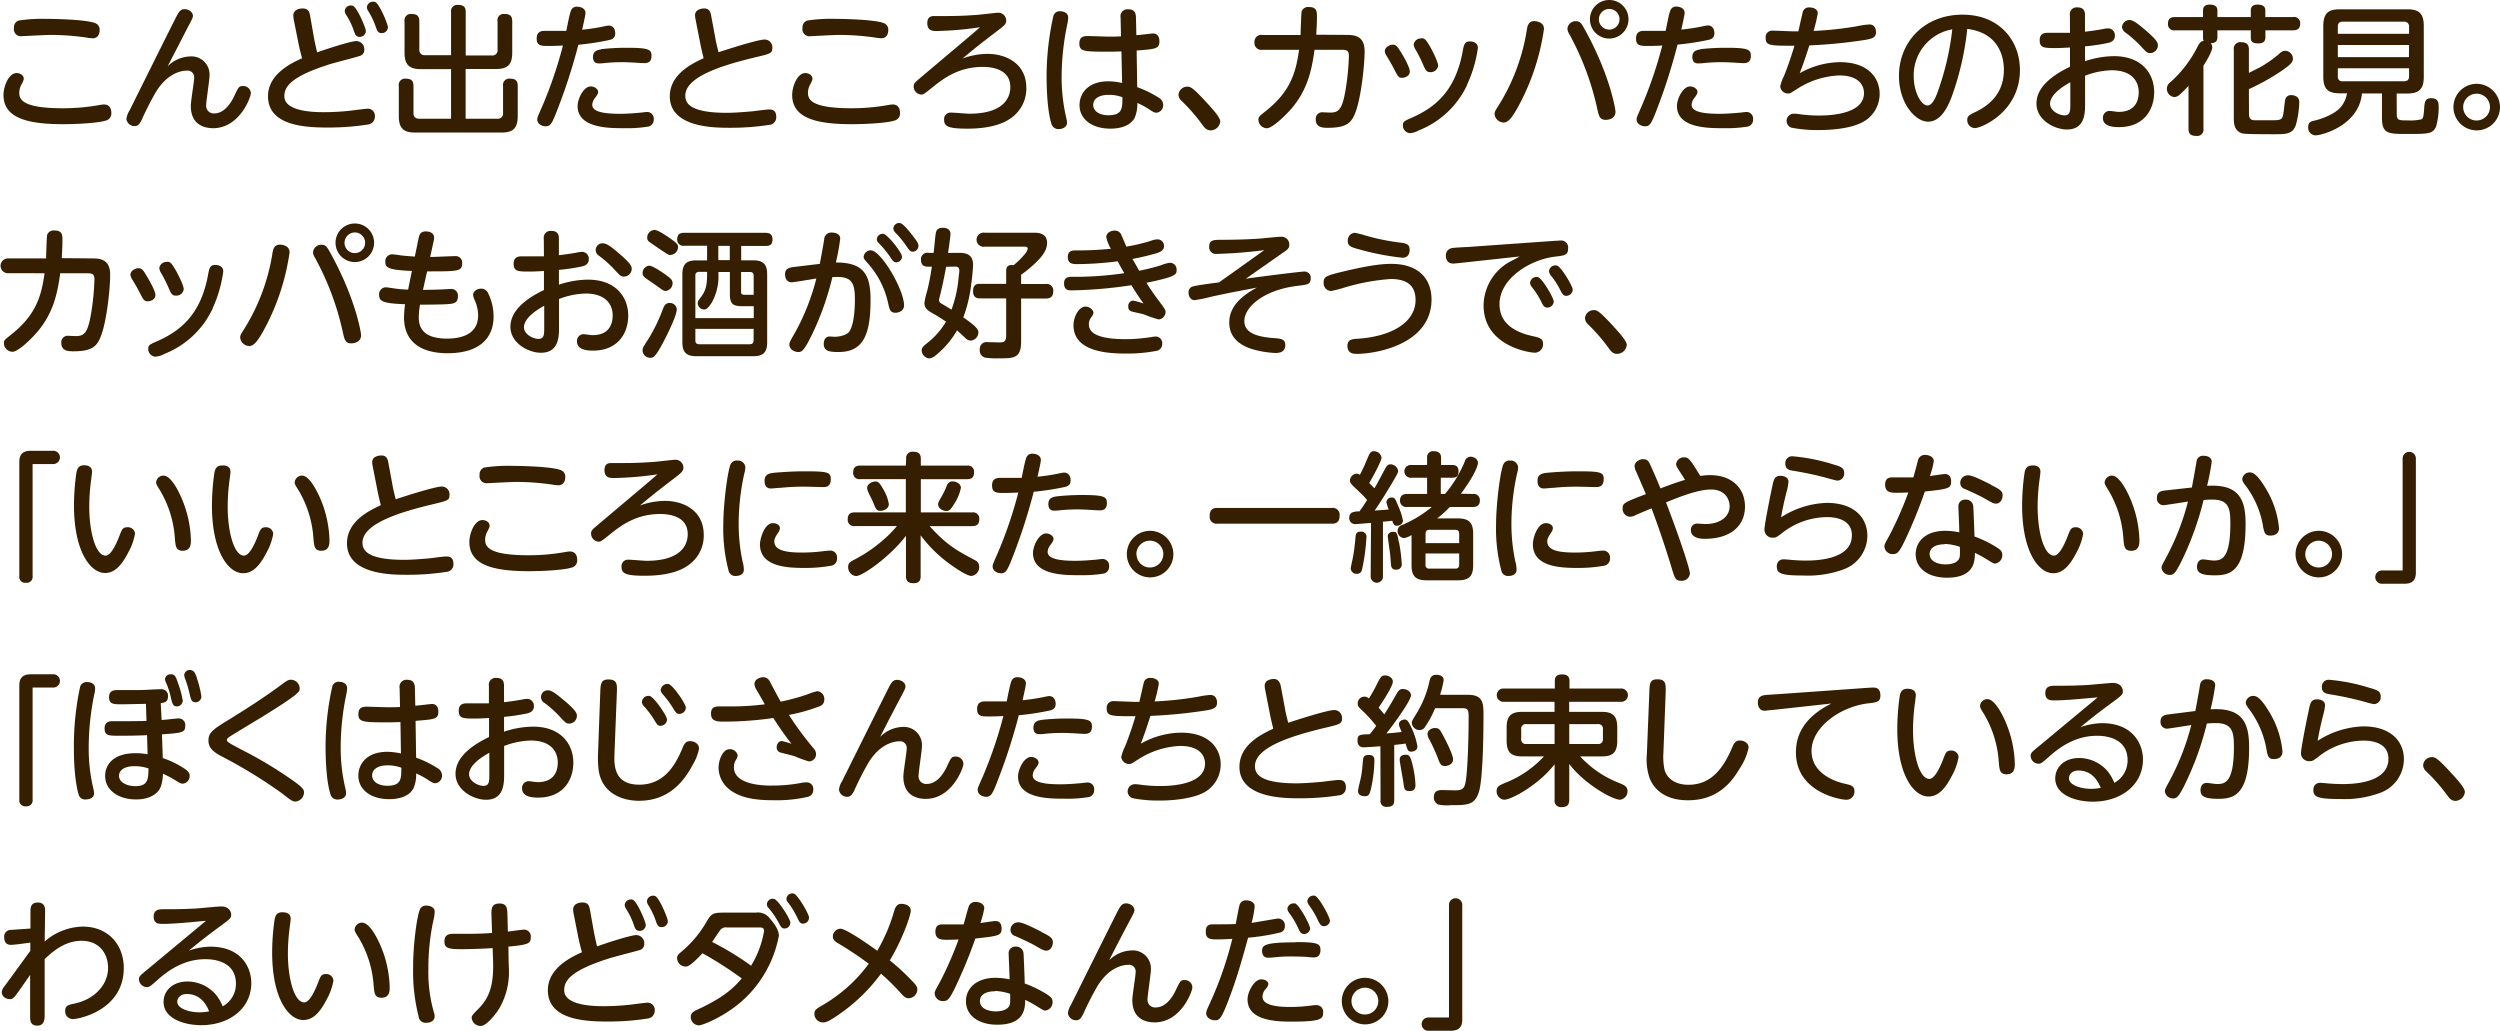 <svg xmlns="http://www.w3.org/2000/svg" width="536.91" height="221.37" viewBox="0 0 536.91 221.37">
  <defs>
    <style>
      .cls-1 {
        fill: #361e00;
      }
    </style>
  </defs>
  <g id="レイヤー_2" data-name="レイヤー 2">
    <g id="レイヤー_1のコピー" data-name="レイヤー 1のコピー">
      <g id="txt_10">
        <path class="cls-1" d="M21.51,22.53a4.73,4.73,0,0,1,.84-.09c1.56,0,1.56,1.56,1.56,1.77a1.56,1.56,0,0,1-1.17,1.68c-1.77.57-6.45.78-9.12.78C6.15,26.67.75,25.47.75,20.4c0-1.83,1.11-4.71,2.82-4.71.75,0,1.53.48,1.53,1.2,0,.33-.09.45-.42,1.14a3.72,3.72,0,0,0-.54,1.86c0,1.53.75,3.36,9.39,3.36A44.22,44.22,0,0,0,21.51,22.53ZM4,4.41a34.49,34.49,0,0,1,6-.36c1,0,8.46.09,10.47.93a1.46,1.46,0,0,1,.93,1.47c0,.21,0,1.77-1.53,1.77a8.92,8.92,0,0,1-1.08-.12,54.37,54.37,0,0,0-8-.6c-1,0-5.88.27-6.09.27A1.51,1.51,0,0,1,3,6,1.52,1.52,0,0,1,4,4.41Z"/>
        <path class="cls-1" d="M40.8,12.12A3.89,3.89,0,0,1,45,16.23c0,1-.72,5.46-.72,6.36A1.62,1.62,0,0,0,46,24.36c2,0,3.45-1.89,4.32-3.75s1-2.13,1.83-2.13A1.63,1.63,0,0,1,53.88,20c0,.9-2.46,7.53-8.1,7.53-1.68,0-4.8-.57-4.8-4.8,0-1,.72-5.19.72-6.06a1.42,1.42,0,0,0-1.62-1.5c-1,0-4.08.45-6.6,4.59a62.56,62.56,0,0,0-3,5.88c-.48,1-.87,1.44-1.53,1.44a1.75,1.75,0,0,1-1.8-1.53,4.18,4.18,0,0,1,.66-1.8c2.46-4.95,7.23-14.55,9.93-19.92.66-1.29,1-1.86,1.89-1.86s1.8.6,1.8,1.44c0,.33-.09.57-1.14,2.52C38.94,8.58,37.47,11.4,36,14.25A7.1,7.1,0,0,1,40.8,12.12Z"/>
        <path class="cls-1" d="M67.44,8.19c.18.93.45,2.13.66,3.06,2-.72,7.23-2.43,8.46-2.43a1.75,1.75,0,0,1,1.68,1.86A1.31,1.31,0,0,1,77.31,12C77,12.15,72,13.44,71,13.74c-8.76,2.73-9.93,5-9.93,6.93,0,3.42,6.81,3.42,8.55,3.42a50.8,50.8,0,0,0,6.69-.45c.45-.06,2.4-.3,2.61-.3a1.53,1.53,0,0,1,1.59,1.71,1.67,1.67,0,0,1-1.41,1.68,54.5,54.5,0,0,1-8.73.66c-4.95,0-12.81-.42-12.81-6.72,0-4.62,4.71-7,7.32-8.16-.33-1.2-.6-2.28-.84-3.51l-.93-4.68a5.49,5.49,0,0,1-.12-1c0-1,.9-1.5,2-1.5,1.35,0,1.47.84,1.65,1.77ZM78.57,6.66a1.29,1.29,0,0,1-1.29,1.26c-.81,0-1-.45-1.32-1.41a15.67,15.67,0,0,0-1.62-3.33,1.64,1.64,0,0,1-.3-.81,1.3,1.3,0,0,1,1.35-1.2.87.87,0,0,1,.42.09C76.71,1.62,78.57,6,78.57,6.66Zm4.74-.81A1.29,1.29,0,0,1,82,7.11c-.81,0-1-.45-1.32-1.41a15.94,15.94,0,0,0-1.62-3.36,1.84,1.84,0,0,1-.27-.78A1.32,1.32,0,0,1,80.16.36a1.1,1.1,0,0,1,.45.09C81.48.84,83.31,5.19,83.31,5.85Z"/>
        <path class="cls-1" d="M96.87,14.85H90.42c-2.46,0-3.54-.87-3.54-3.54V4.62A1.37,1.37,0,0,1,88.38,3c1.2,0,1.68.48,1.68,1.59v6a1.11,1.11,0,0,0,1.26,1.26h5.55V2.61a1.35,1.35,0,0,1,1.47-1.56c1.2,0,1.68.42,1.68,1.56v9.3h5.58a1.11,1.11,0,0,0,1.26-1.26v-6A1.35,1.35,0,0,1,108.36,3c1.2,0,1.65.48,1.65,1.59v6.69c0,2.64-1,3.54-3.51,3.54H100V25.5h6.78a1.12,1.12,0,0,0,1.26-1.23V18.45a1.34,1.34,0,0,1,1.47-1.56c1.17,0,1.68.42,1.68,1.56v6.48c0,2.73-1.14,3.54-3.51,3.54H89.16c-2.37,0-3.51-.81-3.51-3.54V18.45a1.34,1.34,0,0,1,1.47-1.56c1.17,0,1.68.42,1.68,1.56v5.82c0,1,.63,1.23,1.26,1.23h6.81Z"/>
        <path class="cls-1" d="M120.09,22.56c-1.53,4.05-1.8,4.56-2.94,4.56-.6,0-1.77-.39-1.77-1.5,0-.36.09-.54,1.14-2.94a90.64,90.64,0,0,0,4.38-12.9c-1.62.09-2.94.09-3.24.09-1.59,0-2.4-.12-2.4-1.62,0-1.11.57-1.62,1.68-1.62.9,0,3.93,0,4.68,0,.15-.69.66-3.51,1-4.35a1.28,1.28,0,0,1,1.32-.84c.93,0,1.8.48,1.8,1.32,0,.51-.54,2.82-.72,3.63,1.71-.18,3.21-.42,4.38-.66a12.47,12.47,0,0,1,1.29-.24c1.11,0,1.44.93,1.44,1.68,0,1.11-.81,1.32-1.35,1.44a57,57,0,0,1-6.57,1A121.34,121.34,0,0,1,120.09,22.56Zm6.75-4c.81,0,1.62.54,1.62,1.2,0,.33-.24.72-.72,1.35a2.41,2.41,0,0,0-.54,1.41c0,1.56,2.7,1.92,6,1.92,1.32,0,3-.12,3.93-.21.27,0,1.56-.18,1.83-.18a1.41,1.41,0,0,1,1.44,1.56,1.5,1.5,0,0,1-1.08,1.56,28.36,28.36,0,0,1-5.34.36c-3.24,0-9.93,0-9.93-4.77C124.05,21.21,125.34,18.57,126.84,18.57Zm2.22-8a49.73,49.73,0,0,1,5.55-.3c4.71,0,5.31.36,5.31,1.74,0,1.08-.48,1.56-1.59,1.56-.12,0-1.38-.06-1.65-.09-1.2-.06-2.19-.12-3-.12-1.23,0-2.58.06-3.75.18a9.56,9.56,0,0,1-1.2.09c-.48,0-1.38,0-1.38-1.44C127.38,11.16,128,10.77,129.06,10.62Z"/>
        <path class="cls-1" d="M153.66,8.37c0,.15.36,1.71.66,2.85,4-1.32,8.73-2.73,9.87-2.73a1.66,1.66,0,0,1,1.68,1.77c0,1.17-.36,1.26-3.45,2-6.78,1.62-15.24,4.08-15.24,8.28,0,1.44.69,3.69,8.91,3.69,1.71,0,3.81-.18,5.55-.33.51-.06,2.94-.39,3.48-.39s1.59,0,1.59,1.62a1.6,1.6,0,0,1-1.47,1.68,53.3,53.3,0,0,1-8.61.63c-3.09,0-12.78,0-12.78-6.75,0-4.8,4.89-7.08,7.26-8.19-.45-1.89-.51-2.1-.75-3.33l-1-5.1a4,4,0,0,1-.09-.84c0-1,1.05-1.41,2-1.41,1.14,0,1.35.9,1.47,1.59Z"/>
        <path class="cls-1" d="M190.89,22.53a4.73,4.73,0,0,1,.84-.09c1.56,0,1.56,1.56,1.56,1.77a1.56,1.56,0,0,1-1.17,1.68c-1.77.57-6.45.78-9.12.78-7.47,0-12.87-1.2-12.87-6.27,0-1.83,1.11-4.71,2.82-4.71.75,0,1.53.48,1.53,1.2,0,.33-.09.45-.42,1.14a3.72,3.72,0,0,0-.54,1.86c0,1.53.75,3.36,9.39,3.36A44.22,44.22,0,0,0,190.89,22.53ZM173.37,4.41a34.49,34.49,0,0,1,6-.36c1,0,8.46.09,10.47.93a1.46,1.46,0,0,1,.93,1.47c0,.21,0,1.77-1.53,1.77a8.92,8.92,0,0,1-1.08-.12,54.37,54.37,0,0,0-8-.6c-1,0-5.88.27-6.09.27A1.51,1.51,0,0,1,172.35,6,1.52,1.52,0,0,1,173.37,4.41Z"/>
        <path class="cls-1" d="M201.15,6.66c-.75,0-2,0-2-1.68s1.23-1.53,1.77-1.53c3.45,0,5.19,0,8.25-.21.66,0,4.8-.51,5.16-.51a1.71,1.71,0,0,1,1.77,1.68c0,.66-.36,1-1.05,1.56-3.9,3-4.59,3.48-8.34,6.6a15.92,15.92,0,0,1,5.4-1c3.51,0,8.31,1.74,8.31,7.35A7.7,7.7,0,0,1,217,25.44c-1.38,1-4.14,2.19-9.24,2.19-4.23,0-5-.51-5-1.95a1.39,1.39,0,0,1,1.47-1.5c.63,0,3.36.24,3.93.24,7,0,8.82-3.09,8.82-5.73,0-3.81-3.87-4.32-5.91-4.32-5.07,0-8.34,2.37-10.8,4.38-1.77,1.41-1.95,1.56-2.4,1.56a1.75,1.75,0,0,1-1.65-1.74c0-.63.3-.9,1.38-1.8,1.68-1.44,9.12-7.68,10.65-9,1.32-1.11,1.62-1.38,2.22-1.92A70.31,70.31,0,0,1,201.15,6.66Z"/>
        <path class="cls-1" d="M226.23,3.42a1.38,1.38,0,0,1,1.47-1c.66,0,1.71.3,1.71,1.38a7.44,7.44,0,0,1-.15,1.2A55.66,55.66,0,0,0,228,16.62a37.53,37.53,0,0,0,1,8.7,4.91,4.91,0,0,1,.15,1.05c0,1.11-1.26,1.35-1.71,1.35a1.53,1.53,0,0,1-1.59-1c-.36-1.08-1.08-4-1.08-10.59A59.73,59.73,0,0,1,226.23,3.42Zm18,15.3A22.72,22.72,0,0,1,248.88,21a1.76,1.76,0,0,1,.93,1.5,1.61,1.61,0,0,1-1.44,1.71c-.36,0-.66-.12-1.38-.6a17.42,17.42,0,0,0-2.73-1.5,7.61,7.61,0,0,1-.57,3.18c-.87,1.65-2.91,2.34-5.22,2.34-4,0-6.63-2.07-6.63-5.07,0-2.13,1.44-5.1,6.27-5.1a14.53,14.53,0,0,1,2.88.36l-.15-6.78c-1.32.06-2.16.06-3.36.06-4.77,0-5.67-.12-5.67-1.74,0-1.32.69-1.62,1.8-1.62.69,0,3.72.12,4.35.12,1.38,0,2.07,0,2.79-.06l-.09-4.08A1.49,1.49,0,0,1,242.34,2c1.2,0,1.59.69,1.62,1.68l.09,3.87c.57,0,3.18-.36,3.6-.36C249,7.23,249,8.61,249,8.85c0,1.62-.75,1.68-4.89,2Zm-6.21,1.65c-1.77,0-3.24.72-3.24,2.16,0,1.26,1.23,2.22,3.27,2.22,3,0,3-1.5,3-3.87A8.19,8.19,0,0,0,238.05,20.37Z"/>
        <path class="cls-1" d="M260,28c-.93,0-1.38-.66-1.86-1.32a38.38,38.38,0,0,0-4.44-5.07,1.86,1.86,0,0,1-.6-1.29,1.89,1.89,0,0,1,1.86-1.71c.66,0,1.11,0,4.71,4,.84.93,2.4,2.64,2.4,3.48A2.11,2.11,0,0,1,260,28Z"/>
        <path class="cls-1" d="M289.41,7.5c1.77,0,3.66.42,3.66,3.48s-.78,10.17-2,13.23c-.87,2.28-2,3.24-6,3.24-1,0-2.49-.09-2.49-1.77a1.4,1.4,0,0,1,1.59-1.56l1.5.06c1.86,0,2.61-.69,3.33-5a53.37,53.37,0,0,0,.69-7.11c0-1.11-.3-1.38-1.53-1.38h-5.85c-.6,4.47-1.53,8.64-5,12.69-1.23,1.41-4.05,4.17-5.28,4.17a1.89,1.89,0,0,1-1.77-1.83c0-.63.21-.78,1.53-1.83,5.28-4.17,6.51-8.16,7.2-13.2h-7.86a1.46,1.46,0,0,1-1.71-1.59,1.46,1.46,0,0,1,1.71-1.59h8.19c0-.81.15-4.68.21-5a1.47,1.47,0,0,1,1.59-1c1.71,0,1.71,1,1.71,2.13,0,1.32-.06,2.16-.15,3.81Z"/>
        <path class="cls-1" d="M299.1,9.6c.78,0,1,.42,1.68,1.47s2,3.39,2,4.29-.93,1.35-1.68,1.35-.93-.39-1.71-1.89c-.45-.87-.6-1.17-1.65-2.91a1.92,1.92,0,0,1-.33-.93C297.45,10.05,298.56,9.6,299.1,9.6Zm16,8.61A19.23,19.23,0,0,1,304.71,28a4.52,4.52,0,0,1-1.95.6,1.65,1.65,0,0,1-1.47-1.68c0-.78.21-.9,2.07-1.71,4.68-2.1,9.12-5.46,10.74-14,.3-1.65.42-2.31,1.62-2.31.3,0,1.68.09,1.68,1.41A27.79,27.79,0,0,1,315.06,18.21Zm-9.81-10c.72,0,1,.36,1.95,2,.06.09,1.62,3,1.62,3.9a1.59,1.59,0,0,1-1.68,1.38c-.81,0-1-.36-1.59-1.71a31,31,0,0,0-1.5-3,2.58,2.58,0,0,1-.48-1.23A1.57,1.57,0,0,1,305.25,8.25Z"/>
        <path class="cls-1" d="M331.59,6.21a49.36,49.36,0,0,1-5.76,17.1c-.84,1.44-1.77,3-2.85,3a2,2,0,0,1-2-1.8c0-.51.18-.78.87-1.86a43.42,43.42,0,0,0,6.09-16.44c.15-.78.39-1.68,1.62-1.68C330,4.56,331.59,4.74,331.59,6.21Zm8.88.33c5.37,9.75,6.48,17,6.48,17.43,0,1.77-1.95,1.77-2.07,1.77-1.32,0-1.5-.78-1.86-2.43a59.43,59.43,0,0,0-6-16,2.37,2.37,0,0,1-.39-1.2,1.78,1.78,0,0,1,1.8-1.56C339.39,4.56,339.63,5,340.47,6.54Zm9.27-2.4A4.14,4.14,0,1,1,345.6,0,4.12,4.12,0,0,1,349.74,4.14Zm-6.36,0a2.22,2.22,0,1,0,2.22-2.22A2.23,2.23,0,0,0,343.38,4.14Z"/>
        <path class="cls-1" d="M356.19,22.56c-1.53,4.05-1.8,4.56-2.94,4.56-.6,0-1.77-.39-1.77-1.5,0-.36.09-.54,1.14-2.94A90.64,90.64,0,0,0,357,9.78c-1.62.09-2.94.09-3.24.09-1.59,0-2.4-.12-2.4-1.62,0-1.11.57-1.62,1.68-1.62.9,0,3.93,0,4.68,0,.15-.69.66-3.51,1-4.35A1.28,1.28,0,0,1,360,1.41c.93,0,1.8.48,1.8,1.32,0,.51-.54,2.82-.72,3.63,1.71-.18,3.21-.42,4.38-.66a12.47,12.47,0,0,1,1.29-.24c1.11,0,1.44.93,1.44,1.68,0,1.11-.81,1.32-1.35,1.44a57,57,0,0,1-6.57,1A121.34,121.34,0,0,1,356.19,22.56Zm6.75-4c.81,0,1.62.54,1.62,1.2,0,.33-.24.72-.72,1.35a2.41,2.41,0,0,0-.54,1.41c0,1.56,2.7,1.92,6,1.92,1.32,0,3-.12,3.93-.21.27,0,1.56-.18,1.83-.18a1.41,1.41,0,0,1,1.44,1.56,1.5,1.5,0,0,1-1.08,1.56,28.36,28.36,0,0,1-5.34.36c-3.24,0-9.93,0-9.93-4.77C360.15,21.21,361.44,18.57,362.94,18.57Zm2.22-8a49.73,49.73,0,0,1,5.55-.3c4.71,0,5.31.36,5.31,1.74,0,1.08-.48,1.56-1.59,1.56-.12,0-1.38-.06-1.65-.09-1.2-.06-2.19-.12-3-.12-1.23,0-2.58.06-3.75.18a9.56,9.56,0,0,1-1.2.09c-.48,0-1.38,0-1.38-1.44C363.48,11.16,364.05,10.77,365.16,10.62Z"/>
        <path class="cls-1" d="M386.52,15.72a17.92,17.92,0,0,1,8.64-2.37c6.42,0,8.52,3.75,8.52,6.78a6.86,6.86,0,0,1-4.26,6.39c-2.31,1.05-5.91,1.41-8.73,1.41a28.73,28.73,0,0,1-5.94-.51,1.54,1.54,0,0,1,.42-3,6.81,6.81,0,0,1,1.17.09,30.49,30.49,0,0,0,4.23.3c1.5,0,9.75,0,9.75-4.83,0-1.38-.84-3.78-5.34-3.78a18,18,0,0,0-9,2.88c-1.35.87-1.53,1-1.92,1a1.69,1.69,0,0,1-1.74-1.53,10.53,10.53,0,0,1,.84-2.28c.33-.84,1.26-3.18,2.22-6.45-5.34,0-6.18,0-6.18-1.71a1.39,1.39,0,0,1,1.47-1.53c.72,0,3.87.15,4.5.15h1.05c.15-.63.75-3.36.9-3.9a1.35,1.35,0,0,1,1.53-1.23c.84,0,1.74.39,1.74,1.26a30.58,30.58,0,0,1-.9,3.78,73,73,0,0,0,9.3-1,18.13,18.13,0,0,1,2.67-.39c1.44,0,1.44,1.5,1.44,1.65,0,1.2-.87,1.41-2.4,1.68a106.17,106.17,0,0,1-11.91,1.17C388.14,11.1,387.57,13,386.52,15.72Z"/>
        <path class="cls-1" d="M419.07,21c-.72,1.8-2.16,5.13-5,5.13-2.7,0-6.24-3.9-6.24-9.84,0-7.23,5.4-13.14,13.65-13.14,8.1,0,12.33,5.76,12.33,11.85,0,9.09-8.34,12.51-9.66,12.51a1.68,1.68,0,0,1-1.65-1.74c0-.78.24-1,1.86-1.77,3.12-1.53,6-4.14,6-9,0-1.26-.12-7.83-7.86-8.79A61.48,61.48,0,0,1,419.07,21ZM411,16.41c0,3.39,1.62,6.24,2.94,6.24s2.1-2.55,2.76-4.53A58.42,58.42,0,0,0,419.28,6.3,10,10,0,0,0,411,16.41Z"/>
        <path class="cls-1" d="M444.54,3.3a1.46,1.46,0,0,1,1.62-1.71c1.62,0,1.62,1.17,1.62,1.71V6.81c1.47-.18,2.4-.3,3.87-.57a6.33,6.33,0,0,1,1.14-.15,1.47,1.47,0,0,1,1.41,1.59c0,1-.72,1.35-1.41,1.53a43.56,43.56,0,0,1-5,.75v3.18A20,20,0,0,1,454,12.06c6.06,0,8.64,3.84,8.64,7.71s-2.28,7.53-7.56,7.53c-1.56,0-3.45-.27-3.45-1.95A1.45,1.45,0,0,1,453,23.82c.51,0,1.53.21,2,.21,3.6,0,4.32-2.43,4.32-4.23,0-2.4-1.53-4.71-5.82-4.71a17,17,0,0,0-5.7,1.17v6c0,2,0,5.55-3.9,5.55-2.58,0-6.54-1.95-6.54-5.58,0-3,2.49-5.64,7.2-7.89V10.2c-1.59.09-2.1.12-3.24.12-2.37,0-3.27-.06-3.27-1.68,0-1.26.75-1.59,1.71-1.59h4.8Zm.09,14.37c-.72.39-4.35,2.37-4.35,4.62,0,1.47,1.89,2.49,3.12,2.49s1.23-1.05,1.23-2.43ZM460.77,6.48c2.67,2.28,2.67,2.82,2.67,3.3a1.68,1.68,0,0,1-1.65,1.62c-.63,0-.81-.15-2.25-1.74A25.13,25.13,0,0,0,456.48,7a1.64,1.64,0,0,1-.75-1.2,1.62,1.62,0,0,1,1.56-1.5C458.07,4.26,459.15,5.1,460.77,6.48Z"/>
        <path class="cls-1" d="M473.13,2.22c0-.9.6-1.23,1.44-1.23s1.65.24,1.65,1.23V3.66h7.17V2.22c0-.93.63-1.23,1.47-1.23s1.65.24,1.65,1.23V3.66h5.94A1.31,1.31,0,0,1,494,5.07c0,1.29-.9,1.44-1.53,1.44h-5.94V8c0,.54-.15,1.32-1.47,1.32S483.39,9,483.39,8V6.51h-7.17V8c0,1.08-.72,1.26-1.44,1.26a1.37,1.37,0,0,1,.33.93c0,.84-1.29,3-1.89,3.93V27.6a1.35,1.35,0,0,1-1.5,1.59c-1.32,0-1.71-.51-1.71-1.59V18.45c-.18.21-1.08,1.14-1.74,1.74a2,2,0,0,1-1.29.66,1.77,1.77,0,0,1-.77-3.27,25.85,25.85,0,0,0,5.84-7.74c.39-.75.75-1,1.23-1.05a1.45,1.45,0,0,1-.15-.78V6.51h-6A1.31,1.31,0,0,1,465.6,5.1c0-1.29.87-1.44,1.53-1.44h6ZM483,24.51c0,1.11.6,1.32,1.29,1.32h3.15c2.55,0,2.73,0,3-1.8.06-.39.24-2.22.33-2.55a1.22,1.22,0,0,1,1.29-1.05,2.09,2.09,0,0,1,1.35.45A1.5,1.5,0,0,1,493.8,22a19.57,19.57,0,0,1-.78,5c-.78,1.83-2.07,1.83-4.74,1.83-1.08,0-5.88,0-6.54-.15-1.86-.39-2-2.07-2-3.21V10.65a1.39,1.39,0,0,1,1.53-1.59c1.41,0,1.71.69,1.71,1.59v5c.42-.21,2.28-1.14,2.67-1.35a26.66,26.66,0,0,0,3.93-2.82,1.73,1.73,0,0,1,1.23-.57,1.7,1.7,0,0,1,1.62,1.65c0,.69-.18,1.08-2.31,2.58a48.51,48.51,0,0,1-7.14,4Z"/>
        <path class="cls-1" d="M514.74,24.57c0,1.29.51,1.29,2.46,1.29a10.31,10.31,0,0,0,2.85-.24c.45-.21.48-1.14.57-2.25.09-1.53.24-2.28,1.5-2.28,1.62,0,1.62,1.05,1.62,2.07a14.82,14.82,0,0,1-.57,4.05c-.72,1.56-1.68,1.56-6.21,1.56-4,0-5.4,0-5.4-3.45V20.07h-4.29c-.69,7-8.79,9-9.93,9a1.63,1.63,0,0,1-1.62-1.8c0-1,.57-1.2,1.29-1.35,1.14-.27,4.23-1.2,5.73-2.94a6.38,6.38,0,0,0,1.32-2.94H502.5c-2.4,0-3.54-.81-3.54-3.54v-11C499,2.7,500.19,2,502.5,2H517c2.31,0,3.54.72,3.54,3.54v11c0,2.7-1.14,3.54-3.54,3.54h-2.28Zm2.64-17.31V5.73a1,1,0,0,0-1.08-1.08H503.13c-.72,0-1.05.36-1.05,1.08V7.26Zm0,2.4H502.08v2.61h15.27Zm0,5h-15.3v1.74a.92.92,0,0,0,1.05,1.05H516.3c.72,0,1.08-.33,1.08-1.05Z"/>
        <path class="cls-1" d="M536.91,23a5,5,0,1,1-5-5A5.05,5.05,0,0,1,536.91,23ZM529,23a2.88,2.88,0,1,0,2.88-2.88A2.9,2.9,0,0,0,529,23Z"/>
        <path class="cls-1" d="M20,55.5c1.77,0,3.66.42,3.66,3.48,0,3.21-.78,10.17-2,13.23-.87,2.28-2,3.24-6,3.24-1,0-2.49-.09-2.49-1.77a1.4,1.4,0,0,1,1.59-1.56l1.5.06c1.86,0,2.61-.69,3.33-5a53.37,53.37,0,0,0,.69-7.11c0-1.11-.3-1.38-1.53-1.38H12.93c-.6,4.47-1.53,8.64-5,12.69-1.23,1.41-4,4.17-5.28,4.17A1.89,1.89,0,0,1,.84,73.71c0-.63.21-.78,1.53-1.83,5.28-4.17,6.51-8.16,7.2-13.2H1.71a1.59,1.59,0,1,1,0-3.18H9.9c0-.81.15-4.68.21-5a1.47,1.47,0,0,1,1.59-1c1.71,0,1.71,1,1.71,2.13,0,1.32-.06,2.16-.15,3.81Z"/>
        <path class="cls-1" d="M29.7,57.6c.78,0,1.05.42,1.68,1.47s2,3.39,2,4.29-.93,1.35-1.68,1.35-.93-.39-1.71-1.89c-.45-.87-.6-1.17-1.65-2.91a1.92,1.92,0,0,1-.33-.93C28.05,58.05,29.16,57.6,29.7,57.6Zm16,8.61A19.23,19.23,0,0,1,35.31,76a4.52,4.52,0,0,1-2,.6,1.65,1.65,0,0,1-1.47-1.68c0-.78.21-.9,2.07-1.71,4.68-2.1,9.12-5.46,10.74-14,.3-1.65.42-2.31,1.62-2.31.3,0,1.68.09,1.68,1.41A27.79,27.79,0,0,1,45.66,66.21Zm-9.81-10c.72,0,1,.36,1.95,2,.06.09,1.62,3,1.62,3.9a1.59,1.59,0,0,1-1.68,1.38c-.81,0-1-.36-1.59-1.71a31,31,0,0,0-1.5-3,2.58,2.58,0,0,1-.48-1.23A1.57,1.57,0,0,1,35.85,56.25Z"/>
        <path class="cls-1" d="M62.19,54.21a49.36,49.36,0,0,1-5.76,17.1c-.84,1.44-1.77,3-2.85,3a2,2,0,0,1-2-1.8c0-.51.18-.78.87-1.86a43.42,43.42,0,0,0,6.09-16.44c.15-.78.39-1.68,1.62-1.68C60.63,52.56,62.19,52.74,62.19,54.21Zm8.88.33c5.37,9.75,6.48,17,6.48,17.43,0,1.77-2,1.77-2.07,1.77-1.32,0-1.5-.78-1.86-2.43a59.43,59.43,0,0,0-6-16,2.37,2.37,0,0,1-.39-1.2A1.78,1.78,0,0,1,69,52.56C70,52.56,70.23,53,71.07,54.54Zm9.27-2.4A4.14,4.14,0,1,1,76.2,48,4.12,4.12,0,0,1,80.34,52.14Zm-6.36,0a2.22,2.22,0,1,0,2.22-2.22A2.23,2.23,0,0,0,74,52.14Z"/>
        <path class="cls-1" d="M90.84,62.25c.63,0,1.11,0,3.18-.06.42,0,2.31-.12,2.7-.12a1.42,1.42,0,0,1,1.62,1.59c0,1.56-1.08,1.59-2.64,1.68s-5,.09-5.49.09a16.86,16.86,0,0,0-.27,2.76c0,2.46,1.29,4.53,6.09,4.53,2.1,0,6.66-.42,6.66-5a8.34,8.34,0,0,0-.69-3.15,3.55,3.55,0,0,1-.39-1.2c0-.93,1-1.38,1.71-1.38a1.64,1.64,0,0,1,1.56,1.08A11.28,11.28,0,0,1,106,68c0,4.44-2.82,7.86-9.9,7.86-5.1,0-9.33-2-9.33-7.68A21.44,21.44,0,0,1,87,65.34c-4.71-.18-5.58-.6-5.58-2A1.48,1.48,0,0,1,83,61.71c.21,0,1.26.18,1.53.21a22.25,22.25,0,0,0,3.12.27l.81-4c-5.13-.21-5.7-.72-5.7-1.92a1.47,1.47,0,0,1,1.53-1.65c.27,0,1.44.18,1.68.21.63.09,2,.21,3.12.27l.81-3.93c.15-.69.36-1.47,1.53-1.47s1.8.57,1.8,1.32a2,2,0,0,1-.06.57l-.78,3.6c.84,0,4.56-.18,5.34-.18a1.39,1.39,0,0,1,1.53,1.53c0,1.65-.81,1.74-6.39,1.74l-1.14,0Z"/>
        <path class="cls-1" d="M116.79,51.3a1.46,1.46,0,0,1,1.62-1.71c1.62,0,1.62,1.17,1.62,1.71v3.51c1.47-.18,2.4-.3,3.87-.57a6.33,6.33,0,0,1,1.14-.15,1.47,1.47,0,0,1,1.41,1.59c0,1-.72,1.35-1.41,1.53a43.56,43.56,0,0,1-5,.75v3.18a20,20,0,0,1,6.24-1.08c6.06,0,8.64,3.84,8.64,7.71s-2.28,7.53-7.56,7.53c-1.56,0-3.45-.27-3.45-2a1.45,1.45,0,0,1,1.35-1.53c.51,0,1.53.21,2,.21,3.6,0,4.32-2.43,4.32-4.23,0-2.4-1.53-4.71-5.82-4.71a17,17,0,0,0-5.7,1.17v6c0,2,0,5.55-3.9,5.55-2.58,0-6.54-2-6.54-5.58,0-3,2.49-5.64,7.2-7.89V58.2c-1.59.09-2.1.12-3.24.12-2.37,0-3.27-.06-3.27-1.68,0-1.26.75-1.59,1.71-1.59h4.8Zm.09,14.37c-.72.39-4.35,2.37-4.35,4.62,0,1.47,1.89,2.49,3.12,2.49s1.23-1,1.23-2.43ZM133,54.48c2.67,2.28,2.67,2.82,2.67,3.3A1.68,1.68,0,0,1,134,59.4c-.63,0-.81-.15-2.25-1.74a25.13,25.13,0,0,0-3.06-2.7,1.44,1.44,0,0,1,.81-2.7C130.32,52.26,131.4,53.1,133,54.48Z"/>
        <path class="cls-1" d="M140.94,61.32c-1-.69-1.08-.75-2.07-1.44-.66-.48-.87-.78-.87-1.26a1.59,1.59,0,0,1,1.41-1.56c.69,0,2.4,1.14,3.18,1.68,1.41,1,1.86,1.35,1.86,2.1A1.69,1.69,0,0,1,143,62.49C142.53,62.49,142.41,62.37,140.94,61.32Zm-1.68,11.46a35.67,35.67,0,0,0,3.12-6.45c.33-.81.63-1.26,1.41-1.26a1.48,1.48,0,0,1,1.56,1.32c0,1.62-2.76,6.84-2.85,7-1.77,3.39-2.22,3.45-2.85,3.45A1.64,1.64,0,0,1,138,75.33C138,74.73,138.06,74.64,139.26,72.78Zm4.77-18c-.42,0-.6-.12-2.22-1.2-2.13-1.47-2.37-1.62-2.55-1.8A1,1,0,0,1,139,51a1.64,1.64,0,0,1,1.56-1.62c.72,0,2.58,1.26,3.39,1.83,1.38,1,1.77,1.32,1.65,2.07A1.72,1.72,0,0,1,144,54.75Zm7.83-2H147a1.33,1.33,0,0,1-1.56-1.41C145.44,50,146.52,50,147,50h17.37c.63,0,1.53.12,1.53,1.38s-.6,1.44-1.53,1.44h-5.19v3.09h2.58c2,0,3,.72,3,3V73.5c0,2.34-1,3-3,3H149.55c-2,0-3-.69-3-3V58.92c0-2.31,1-3,3-3h2.31Zm0,5.61h-1.68a.73.73,0,0,0-.84.84v9.09h12.54V65.76h-2.46c-2.1,0-2.67-.54-2.67-2.64V58.41h-2.46v.51A11.39,11.39,0,0,1,152.85,65c-.93,1.44-1.32,1.47-1.65,1.47a1.4,1.4,0,0,1-1.35-1.32c0-.42.06-.51.75-1.44.93-1.23,1.26-2.4,1.26-4.8Zm10,12.24H149.34v2.46c0,.57.24.84.84.84H161c.66,0,.84-.36.84-.84Zm-7.59-14.76h2.46V52.8h-2.46Zm4.89,6.78c0,.54.21.66.78.66h1.92V59.25c0-.42-.12-.84-.84-.84h-1.86Z"/>
        <path class="cls-1" d="M176.07,56.67c.15-.84.75-4,.93-5.22a1.53,1.53,0,0,1,1.71-1.5c.81,0,1.74.36,1.74,1.29a48.14,48.14,0,0,1-.93,5.13c6.12,0,7.44,2.76,7.44,8.07,0,7.56-1.62,11.16-6.87,11.16-1.89,0-3.18-.15-3.18-1.74,0-.9.45-1.59,1.2-1.59.36,0,1,.06,1.14.06,1.08,0,2.64-.39,3.12-1.08,1.17-1.68,1.23-5.64,1.23-7,0-3.9-.9-5-4.83-4.74a61.46,61.46,0,0,1-4.26,12.09c-1.83,3.78-2.31,4-3.06,4s-1.92-.48-1.92-1.62c0-.39.12-.66,1.2-2.52a48.29,48.29,0,0,0,4.59-11.64c-.84.12-4.89.81-5.28.81-1,0-1.44-.81-1.44-1.71,0-1.32.93-1.47,2.19-1.62Zm18.09,8.91c0,1.29-1.29,1.59-1.83,1.59-1.08,0-1.26-.57-1.56-1.92a18.79,18.79,0,0,0-4.29-8.58c-.9-1-1-1.17-1-1.53A1.54,1.54,0,0,1,187,53.76C189.21,53.76,194.16,62.22,194.16,65.58Zm-.45-10.47a1.23,1.23,0,0,1-1.2,1.23c-.54,0-.75-.27-1.32-1.14a20.39,20.39,0,0,0-2.43-2.94c-.42-.42-.45-.66-.45-.84a1.25,1.25,0,0,1,1.41-1.2C190.62,50.37,193.71,54.21,193.71,55.11Zm2.46-4.29c1,1.29,1.08,1.59,1.08,2a1.25,1.25,0,0,1-1.2,1.23c-.54,0-.75-.27-1.32-1.11a21.15,21.15,0,0,0-2.46-3,1.48,1.48,0,0,1-.42-.84,1.26,1.26,0,0,1,1.41-1.2C193.92,48,195.09,49.41,196.17,50.82Z"/>
        <path class="cls-1" d="M205.83,54.3c1.38,0,3.15.15,3.15,2.58a39.31,39.31,0,0,1-.39,4.08,29.75,29.75,0,0,1-1.71,7.2c3.12,2.16,3.24,2.7,3.24,3.27a1.76,1.76,0,0,1-1.65,1.71,1.6,1.6,0,0,1-1.17-.57c-1.29-1.2-1.44-1.32-1.77-1.62a18.64,18.64,0,0,1-4.44,5.25,2.78,2.78,0,0,1-1.56.78,1.83,1.83,0,0,1-1.59-1.74c0-.48.27-.84,1-1.41a16.82,16.82,0,0,0,4.23-4.74c-.12-.09-1.23-.87-2.64-1.68-1.08-.6-2-1.08-2-2.34a16.84,16.84,0,0,1,.6-2.61c.51-2.07.75-3.54,1-5.19h-.75c-.51,0-1.59,0-1.59-1.5a1.37,1.37,0,0,1,1.59-1.47h1.14c.06-.57.33-3.39.42-4s.24-1.38,1.5-1.38c.3,0,1.68,0,1.68,1.32,0,.63-.39,3.27-.51,4.08Zm-2.64,3c-.51,2.76-.72,3.72-1.29,6.12a10.77,10.77,0,0,0-.24,1c0,.51.36.69.69.87l2,1.2a25.94,25.94,0,0,0,1.5-6.63c0-.27.18-1.29.18-1.71,0-.72-.33-.9-.93-.9Zm16.11,16c0,3.66-1.53,3.66-4.83,3.66a17.6,17.6,0,0,1-2.91-.15,1.6,1.6,0,0,1-1.14-1.74,1.47,1.47,0,0,1,1.71-1.59l2.61.06c.45,0,1.35,0,1.35-1.29V64.08h-5.52c-.54,0-1.59,0-1.59-1.53s.84-1.59,1.59-1.59h5.52V58.23c0-.48.06-1.32,1.2-1.32a.82.82,0,0,1,.36.06,16,16,0,0,0,2.49-2.46,2.27,2.27,0,0,0,.57-1.11c0-.42-.42-.42-.72-.42H211.5a1.52,1.52,0,1,1,0-3h10.56c.75,0,2.82,0,2.82,2.19,0,1.5-1,2.82-2.19,4A26,26,0,0,1,219.3,59v2h5.25a1.41,1.41,0,0,1,1.65,1.56c0,1.41-.93,1.56-1.65,1.56H219.3Z"/>
        <path class="cls-1" d="M244.65,58.14a40.52,40.52,0,0,0,4.77-1.2,6.74,6.74,0,0,1,1.89-.51A1.44,1.44,0,0,1,252.69,58c0,.93,0,1.41-6.48,2.73.72,1.17,1.95,2.94,2.76,4,1.05,1.41,1.35,1.8,1.35,2.28a1.61,1.61,0,0,1-1.5,1.59,26.38,26.38,0,0,1-3.15-1.08c-.24-.09-1.65-.39-2.31-.54-.87-.21-1.05-.54-1.05-1.17a1.16,1.16,0,0,1,1-1.26,18.2,18.2,0,0,1,2.28.63c-1.17-1.65-1.59-2.28-2.61-3.93a93.56,93.56,0,0,1-12.87,1.11c-.57,0-1.59,0-1.59-1.5,0-1.2.78-1.41,1.62-1.41a72.12,72.12,0,0,0,11.31-.78c-.57-1-.63-1.08-1.41-2.55a70.67,70.67,0,0,1-8.52.6c-1.08,0-2.19,0-2.19-1.5s1.08-1.44,2-1.44a70,70,0,0,0,7.26-.36,7.88,7.88,0,0,1-1-2.46c0-1,1-1.44,1.8-1.44a1.5,1.5,0,0,1,1.5,1.11c.18.36.87,2,1,2.34a40.77,40.77,0,0,0,5.22-1.23,4.11,4.11,0,0,1,1.47-.33,1.38,1.38,0,0,1,1.41,1.44c0,1-1,1.32-1.5,1.5a52.11,52.11,0,0,1-5.28,1.26C244,56.94,244.2,57.36,244.65,58.14Zm-2.94,14.7a33,33,0,0,0,4.68-.33c.18,0,1.56-.24,1.77-.24a1.42,1.42,0,0,1,1.44,1.56,1.47,1.47,0,0,1-1.29,1.53,32.67,32.67,0,0,1-6.39.57c-3.75,0-11.37-.27-11.37-6.09,0-1.92,1.23-4,2.58-4,.81,0,1.71.69,1.71,1.35a2.08,2.08,0,0,1-.51,1,2.4,2.4,0,0,0-.48,1.5C233.85,72.15,237.48,72.84,241.71,72.84Z"/>
        <path class="cls-1" d="M267.57,59.85c6.09-.84,12-1.53,12.51-1.53a1.32,1.32,0,0,1,1.41,1.47c0,1.29-.72,1.35-2.76,1.59-7.38.87-11.49,4.59-11.49,7.56,0,1.74,1.17,3.3,6.21,3.66,1.68.12,2.58.21,2.58,1.5s-.84,1.71-2.13,1.71A21.15,21.15,0,0,1,269,75c-1.89-.57-5-2-5-5.7,0-2.07.87-4.86,5.94-7.53-4.26.81-6,1.11-10,2a29.61,29.61,0,0,1-3.39.69c-.78,0-1.29-.72-1.29-1.62a1.26,1.26,0,0,1,1.05-1.35c1-.27,4.53-.72,5.49-.84,2.76-1.95,3.45-2.46,9.72-6.93a98.42,98.42,0,0,1-10.23.81,1.43,1.43,0,0,1-1.59-1.62c0-1.38,1-1.41,2.64-1.41,3.75,0,6.9-.15,8.7-.3.6-.06,3.48-.36,4.11-.36a1.66,1.66,0,0,1,1.74,1.74c0,.72-.3,1-1.56,1.83Z"/>
        <path class="cls-1" d="M288.57,58.29c6.15-1.47,8.67-1.62,10.2-1.62,6.3,0,8.67,3.6,8.67,7.65C307.44,73.71,296,76,291.3,76c-1.23,0-1.92-.51-1.92-1.71s.75-1.47,2-1.53c6.93-.39,12.63-3.24,12.63-8.34,0-3.48-2.34-4.5-5.34-4.5a45.41,45.41,0,0,0-9.81,1.8,28,28,0,0,1-3,.78,1.67,1.67,0,0,1-1.59-1.8C284.25,59.4,284.82,59.19,288.57,58.29ZM290.94,50a18.3,18.3,0,0,1,2.37.6A48.38,48.38,0,0,0,301,52.14c1.44.18,1.74.66,1.74,1.53s-.39,1.68-1.53,1.68A54.6,54.6,0,0,1,292,53.58c-1.86-.51-2.55-.72-2.55-1.83A1.65,1.65,0,0,1,290.94,50Z"/>
        <path class="cls-1" d="M313.17,56.52c-.27,0-.84.09-1,.09-1.26,0-1.65-.78-1.65-1.74a1.55,1.55,0,0,1,1.32-1.59c.54-.12,3-.21,3.45-.24l18.63-1.32c.45,0,.84-.06,1.17-.06a1.5,1.5,0,0,1,1.68,1.71c0,1.41-.69,1.5-2.73,1.74-5.46.63-12,4.71-12,10.23,0,5.07,5,6.39,7.35,6.9,1.23.27,2,.48,2,1.62a1.8,1.8,0,0,1-1.77,1.89c-1.05,0-11-1.38-11-10.17a10.87,10.87,0,0,1,5.73-9.42c1.08-.54,1.41-.72,2-1.08Zm20.52,8.22a1.37,1.37,0,0,1-1.32,1.32c-.69,0-.93-.36-1.38-1.29a16.93,16.93,0,0,0-2-3.12,1.66,1.66,0,0,1-.39-.9,1.39,1.39,0,0,1,1.71-1.23C331.23,59.79,333.69,64,333.69,64.74Zm4.08-2.52a1.41,1.41,0,0,1-1.38,1.32c-.6,0-.84-.33-1.32-1.29a17.7,17.7,0,0,0-2-3.09,1.66,1.66,0,0,1-.39-.93,1.36,1.36,0,0,1,1.68-1.2C335.31,57.3,337.77,61.47,337.77,62.22Z"/>
        <path class="cls-1" d="M347.28,76c-.93,0-1.38-.66-1.86-1.32A38.38,38.38,0,0,0,341,69.6a1.86,1.86,0,0,1-.6-1.29,1.89,1.89,0,0,1,1.86-1.71c.66,0,1.11,0,4.71,4,.84.93,2.4,2.64,2.4,3.48A2.11,2.11,0,0,1,347.28,76Z"/>
        <path class="cls-1" d="M7,123.72a1.27,1.27,0,0,1-1.41,1.44,1.27,1.27,0,0,1-1.44-1.44V99.18c0-2.25,1.59-2.37,2.58-2.37h4.59a1.43,1.43,0,1,1,0,2.85H7Z"/>
        <path class="cls-1" d="M19.77,101.31c0,.42-.27,2.19-.3,2.55a43.36,43.36,0,0,0-.3,5c0,5.31,1.35,10.47,3.51,10.47,1.11,0,2.25-2.37,2.94-4.17.54-1.41.72-1.92,1.68-1.92A1.52,1.52,0,0,1,29,114.6a12.78,12.78,0,0,1-1.47,4.08c-1.41,2.73-2.91,4.38-4.95,4.38-3.18,0-6.69-4.68-6.69-14.49a49.76,49.76,0,0,1,.51-7c.15-.81.39-1.65,1.68-1.65C18.36,99.93,19.77,99.93,19.77,101.31ZM39,107a24.24,24.24,0,0,1,2,9c0,.78,0,2.28-1.77,2.28-1.47,0-1.53-1-1.68-2.7a23,23,0,0,0-3.18-10.26c-.69-1.08-.84-1.38-.84-1.71a1.58,1.58,0,0,1,1.59-1.47C36.57,102.15,38.1,104.88,39,107Z"/>
        <path class="cls-1" d="M49.5,101.31c0,.42-.27,2.19-.3,2.55a43.36,43.36,0,0,0-.3,5c0,5.31,1.35,10.47,3.51,10.47,1.11,0,2.25-2.37,2.94-4.17.54-1.41.72-1.92,1.68-1.92a1.52,1.52,0,0,1,1.65,1.41,12.78,12.78,0,0,1-1.47,4.08c-1.41,2.73-2.91,4.38-5,4.38-3.18,0-6.69-4.68-6.69-14.49a49.76,49.76,0,0,1,.51-7c.15-.81.39-1.65,1.68-1.65C48.09,99.93,49.5,99.93,49.5,101.31ZM68.76,107a24.24,24.24,0,0,1,2,9c0,.78,0,2.28-1.77,2.28-1.47,0-1.53-1-1.68-2.7a23,23,0,0,0-3.18-10.26c-.69-1.08-.84-1.38-.84-1.71a1.58,1.58,0,0,1,1.59-1.47C66.3,102.15,67.83,104.88,68.76,107Z"/>
        <path class="cls-1" d="M84.33,104.37c0,.15.36,1.71.66,2.85,4-1.32,8.73-2.73,9.87-2.73a1.66,1.66,0,0,1,1.68,1.77c0,1.17-.36,1.26-3.45,2-6.78,1.62-15.24,4.08-15.24,8.28,0,1.44.69,3.69,8.91,3.69,1.71,0,3.81-.18,5.55-.33.51-.06,2.94-.39,3.48-.39s1.59,0,1.59,1.62a1.6,1.6,0,0,1-1.47,1.68,53.3,53.3,0,0,1-8.61.63c-3.09,0-12.78,0-12.78-6.75,0-4.8,4.89-7.08,7.26-8.19-.45-1.89-.51-2.1-.75-3.33l-1-5.1a4,4,0,0,1-.09-.84c0-1,1-1.41,2-1.41,1.14,0,1.35.9,1.47,1.59Z"/>
        <path class="cls-1" d="M121.56,118.53a4.73,4.73,0,0,1,.84-.09c1.56,0,1.56,1.56,1.56,1.77a1.56,1.56,0,0,1-1.17,1.68c-1.77.57-6.45.78-9.12.78-7.47,0-12.87-1.2-12.87-6.27,0-1.83,1.11-4.71,2.82-4.71.75,0,1.53.48,1.53,1.2,0,.33-.09.45-.42,1.14a3.72,3.72,0,0,0-.54,1.86c0,1.53.75,3.36,9.39,3.36A44.22,44.22,0,0,0,121.56,118.53ZM104,100.41a34.49,34.49,0,0,1,6-.36c1,0,8.46.09,10.47.93a1.46,1.46,0,0,1,.93,1.47c0,.21,0,1.77-1.53,1.77a8.92,8.92,0,0,1-1.08-.12,54.37,54.37,0,0,0-8-.6c-1,0-5.88.27-6.09.27A1.51,1.51,0,0,1,103,102,1.52,1.52,0,0,1,104,100.41Z"/>
        <path class="cls-1" d="M131.82,102.66c-.75,0-2,0-2-1.68s1.23-1.53,1.77-1.53c3.45,0,5.19,0,8.25-.21.66,0,4.8-.51,5.16-.51a1.71,1.71,0,0,1,1.77,1.68c0,.66-.36,1-1,1.56-3.9,3-4.59,3.48-8.34,6.6a15.92,15.92,0,0,1,5.4-1c3.51,0,8.31,1.74,8.31,7.35a7.7,7.7,0,0,1-3.42,6.54c-1.38,1-4.14,2.19-9.24,2.19-4.23,0-5-.51-5-1.95a1.39,1.39,0,0,1,1.47-1.5c.63,0,3.36.24,3.93.24,7,0,8.82-3.09,8.82-5.73,0-3.81-3.87-4.32-5.91-4.32-5.07,0-8.34,2.37-10.8,4.38-1.77,1.41-1.95,1.56-2.4,1.56a1.75,1.75,0,0,1-1.65-1.74c0-.63.3-.9,1.38-1.8,1.68-1.44,9.12-7.68,10.65-9,1.32-1.11,1.62-1.38,2.22-1.92A70.31,70.31,0,0,1,131.82,102.66Z"/>
        <path class="cls-1" d="M156.93,99.69a1.4,1.4,0,0,1,1.41-.78,1.6,1.6,0,0,1,1.74,1.44,7.38,7.38,0,0,1-.27,1.53,50.08,50.08,0,0,0-1.17,10.62,38.63,38.63,0,0,0,.84,8.1,6.64,6.64,0,0,1,.27,1.74c0,1.2-1.23,1.35-1.68,1.35a1.44,1.44,0,0,1-1.56-1,35.51,35.51,0,0,1-1.17-10C155.34,108.21,156.27,101,156.93,99.69ZM166,112.35c.6,0,1.5.3,1.5,1.11a1.57,1.57,0,0,1-.3.81c-.66,1-.9,1.41-.9,2,0,2,2.58,2.4,6.09,2.4a37,37,0,0,0,4.71-.33c.66-.06.87-.09,1.11-.09a1.45,1.45,0,0,1,1.56,1.59,1.55,1.55,0,0,1-1.08,1.62,31.29,31.29,0,0,1-6.09.51c-3.84,0-9.39-.36-9.39-5.07C163.23,115.62,164.19,112.35,166,112.35Zm10.71-7.74c-.21,0-3.3-.09-3.93-.09-1.05,0-2.7,0-5.07.24-.33,0-1.92.15-2.07.15-.39,0-1.44,0-1.44-1.68,0-1.23.84-1.53,1.71-1.65s4.2-.36,6.81-.36c5,0,5.7.18,5.7,1.65C178.44,104.58,177.36,104.61,176.73,104.61Z"/>
        <path class="cls-1" d="M194.61,98.55a1.34,1.34,0,0,1,1.5-1.53c1,0,1.65.3,1.65,1.53V100h9.9a1.3,1.3,0,0,1,1.53,1.41c0,1.08-.45,1.5-1.53,1.5h-9.9v7.14h11a1.33,1.33,0,0,1,1.56,1.38c0,1.17-.54,1.56-1.56,1.56h-9.12c3.81,4.2,5.94,5.28,9.75,7.32a1.45,1.45,0,0,1,.9,1.38,1.9,1.9,0,0,1-1.65,2c-1,0-3.48-1.71-4.65-2.55a28.79,28.79,0,0,1-6.27-6.18v8.73c0,.51,0,1.56-1.47,1.56-1.17,0-1.68-.39-1.68-1.56v-8.61c-3.42,4.47-9.3,8.64-10.74,8.64a1.92,1.92,0,0,1-1.68-2c0-.78.48-1.08,1.17-1.44a31,31,0,0,0,6-4,24.93,24.93,0,0,0,3.3-3.3h-9a1.34,1.34,0,0,1-1.56-1.47c0-1.38.93-1.47,1.56-1.47h10.92v-7.14h-9.75a1.33,1.33,0,0,1-1.56-1.44c0-1.32.87-1.47,1.56-1.47h9.75Zm-4.8,6.72a9,9,0,0,1,1.08,3c0,.93-1,1.44-1.83,1.44s-1-.48-1.53-1.8c0-.09-.9-1.86-1-2.1a2.55,2.55,0,0,1-.3-1c0-.87,1.08-1.41,1.77-1.41S189,103.86,189.81,105.27Zm16.56-.51a9.51,9.51,0,0,1-1.41,3.39c-.78,1.32-1.11,1.59-1.71,1.59-.78,0-1.77-.57-1.77-1.41,0-.42.09-.54.72-1.65a18.35,18.35,0,0,0,1.17-2.43,1.26,1.26,0,0,1,1.11-.87C205.65,103.38,206.37,104.1,206.37,104.76Z"/>
        <path class="cls-1" d="M217.89,118.56c-1.53,4-1.8,4.56-2.94,4.56-.6,0-1.77-.39-1.77-1.5,0-.36.09-.54,1.14-2.94a90.64,90.64,0,0,0,4.38-12.9c-1.62.09-2.94.09-3.24.09-1.59,0-2.4-.12-2.4-1.62,0-1.11.57-1.62,1.68-1.62.9,0,3.93,0,4.68,0,.15-.69.66-3.51,1-4.35a1.28,1.28,0,0,1,1.32-.84c.93,0,1.8.48,1.8,1.32,0,.51-.54,2.82-.72,3.63,1.71-.18,3.21-.42,4.38-.66a12.47,12.47,0,0,1,1.29-.24c1.11,0,1.44.93,1.44,1.68,0,1.11-.81,1.32-1.35,1.44a57,57,0,0,1-6.57,1A121.34,121.34,0,0,1,217.89,118.56Zm6.75-4c.81,0,1.62.54,1.62,1.2,0,.33-.24.72-.72,1.35a2.41,2.41,0,0,0-.54,1.41c0,1.56,2.7,1.92,6,1.92,1.32,0,3-.12,3.93-.21.27,0,1.56-.18,1.83-.18a1.41,1.41,0,0,1,1.44,1.56,1.5,1.5,0,0,1-1.08,1.56,28.36,28.36,0,0,1-5.34.36c-3.24,0-9.93,0-9.93-4.77C221.85,117.21,223.14,114.57,224.64,114.57Zm2.22-7.95a49.73,49.73,0,0,1,5.55-.3c4.71,0,5.31.36,5.31,1.74,0,1.08-.48,1.56-1.59,1.56-.12,0-1.38-.06-1.65-.09-1.2-.06-2.19-.12-3-.12-1.23,0-2.58.06-3.75.18a9.56,9.56,0,0,1-1.2.09c-.48,0-1.38,0-1.38-1.44C225.18,107.16,225.75,106.77,226.86,106.62Z"/>
        <path class="cls-1" d="M252,119a5,5,0,1,1-5-5A5.05,5.05,0,0,1,252,119Zm-7.92,0a2.88,2.88,0,1,0,2.88-2.88A2.9,2.9,0,0,0,244.05,119Z"/>
        <path class="cls-1" d="M286.05,109.08a1.48,1.48,0,0,1,1.65,1.68c0,1.47-.87,1.71-1.65,1.71h-24.6a1.48,1.48,0,0,1-1.65-1.68c0-1.62,1.08-1.71,1.65-1.71Z"/>
        <path class="cls-1" d="M294.45,112.32c-.45,0-3,.24-3.36.24a1.27,1.27,0,0,1-1.32-1.38,1.24,1.24,0,0,1,.54-1.08,3.86,3.86,0,0,1,1.65-.27c.57-.78,1.14-1.62,1.65-2.46-1-1.11-1.14-1.23-2.25-2.28s-1.44-1.38-1.44-1.89a1.53,1.53,0,0,1,1.41-1.47,1.21,1.21,0,0,1,.72.24c.69-1.26,1.38-2.91,1.44-3.06.63-1.53.81-2,1.56-2a1.62,1.62,0,0,1,1.65,1.38c0,.66-1.59,3.66-2.64,5.46.45.42.51.51,1.11,1.11.63-1,.69-1.2,2.28-4.14.42-.78.72-1,1.17-1a1.69,1.69,0,0,1,1.65,1.41c0,.33-.15.66-1.41,2.79-1,1.62-1.86,3.15-3.63,5.73.63-.06,2.55-.18,3-.21-.09-.27-.48-1.44-.48-1.59a1.09,1.09,0,0,1,1.17-1c.6,0,.72.21,1.38,1.86a13,13,0,0,1,1,3.09c0,.87-.9,1.11-1.29,1.11-.69,0-.84-.57-1-1.08-.33.06-1.74.21-2,.21v11.79a1.32,1.32,0,1,1-2.64,0Zm-1,3.09a40.5,40.5,0,0,1-.87,6.6c-.12.57-.27,1.23-1.2,1.23a1.23,1.23,0,0,1-1.29-1.14c0-.33.36-1.83.42-2.13a42.73,42.73,0,0,0,.6-4.56c.06-.93.36-1.23,1.11-1.23A1.09,1.09,0,0,1,293.46,115.41Zm7,1a35.58,35.58,0,0,1,.6,4.71,1.14,1.14,0,0,1-1.23,1.23c-.75,0-1.05-.39-1.11-1.26a35.48,35.48,0,0,0-.36-3.54c-.12-.87-.3-2.22-.3-2.34a.77.77,0,0,1,.21-.63,1.28,1.28,0,0,1,.84-.36C299.94,114.21,300,114.24,300.42,116.4Zm15.84-10.32a1.31,1.31,0,0,1,1.53,1.35c0,1.08-.57,1.44-1.53,1.44h-4.92a24.37,24.37,0,0,1-2.73,2.46h4.5c2.19,0,3.24.78,3.24,3.24v6.84c0,2.43-1,3.21-3.24,3.21h-6.78c-2.25,0-3.21-.84-3.21-3.21V114.9a3.85,3.85,0,0,1-1.65.66,1.52,1.52,0,0,1-1.35-1.56,1.35,1.35,0,0,1,1-1.26,25.28,25.28,0,0,0,6.36-3.87h-5.28a1.33,1.33,0,0,1-1.56-1.38c0-1.26.93-1.41,1.56-1.41h4.26V102.6h-3.3a1.38,1.38,0,1,1,0-2.73h3.3V98.31a1.27,1.27,0,0,1,1.41-1.41c.69,0,1.59.18,1.59,1.41v1.56h2.43c.48,0,1.32.09,1.32,1.35s-.69,1.38-1.35,1.38h-2.46v3.48h.9a25.63,25.63,0,0,0,4.26-7,1.34,1.34,0,0,1,1.23-1c.69,0,1.59.48,1.59,1.32s-1.17,3.33-3.66,6.63Zm-2.91,10.56v-2c0-.57-.24-.87-.84-.87H307c-.57,0-.84.3-.84.87v2Zm0,2.22h-7.23v2.4a.73.73,0,0,0,.84.84h5.55a.73.73,0,0,0,.84-.84Z"/>
        <path class="cls-1" d="M322.89,99.69a1.4,1.4,0,0,1,1.41-.78,1.6,1.6,0,0,1,1.74,1.44,7.38,7.38,0,0,1-.27,1.53,50.08,50.08,0,0,0-1.17,10.62,38.63,38.63,0,0,0,.84,8.1,6.64,6.64,0,0,1,.27,1.74c0,1.2-1.23,1.35-1.68,1.35a1.44,1.44,0,0,1-1.56-1,35.51,35.51,0,0,1-1.17-10C321.3,108.21,322.23,101,322.89,99.69ZM332,112.35c.6,0,1.5.3,1.5,1.11a1.57,1.57,0,0,1-.3.81c-.66,1-.9,1.41-.9,2,0,2,2.58,2.4,6.09,2.4a37,37,0,0,0,4.71-.33c.66-.06.87-.09,1.11-.09a1.45,1.45,0,0,1,1.56,1.59,1.55,1.55,0,0,1-1.08,1.62,31.29,31.29,0,0,1-6.09.51c-3.84,0-9.39-.36-9.39-5.07C329.19,115.62,330.15,112.35,332,112.35Zm10.71-7.74c-.21,0-3.3-.09-3.93-.09-1.05,0-2.7,0-5.07.24-.33,0-1.92.15-2.07.15-.39,0-1.44,0-1.44-1.68,0-1.23.84-1.53,1.71-1.65s4.2-.36,6.81-.36c5,0,5.7.18,5.7,1.65C344.4,104.58,343.32,104.61,342.69,104.61Z"/>
        <path class="cls-1" d="M360.75,101.28c-.6-.93-.78-1.26-.78-1.62a1.65,1.65,0,0,1,1.74-1.44c.9,0,1.23.33,3.45,4a12.53,12.53,0,0,1,2.13-.18c4.68,0,7.47,2.85,7.47,6.75,0,4.2-3.15,6.93-8.67,6.93-1.83,0-2.94-.66-2.94-1.8a1.3,1.3,0,0,1,1.32-1.47c.3,0,1.35.09,1.86.09,2.82,0,5.13-1.38,5.13-3.84,0-1.2-.75-3.57-4-3.57-2.82,0-6.78,1.59-9.66,2.76,3.27,8.55,5.13,14.4,5.13,15.27a1.72,1.72,0,0,1-1.92,1.56c-1.14,0-1.32-.48-2-2.76-1-3.3-2.46-7.83-4.32-12.78-.54.21-2.94,1.23-3.42,1.44a2.6,2.6,0,0,1-1.23.36,1.68,1.68,0,0,1-1.56-1.8c0-1.11.36-1.29,5-3.06-.33-.78-1.8-4.17-2.1-4.86a2.94,2.94,0,0,1-.33-1.11c0-1,1.08-1.53,1.83-1.53,1,0,1.23.51,1.65,1.44,1.23,2.73,1.74,4,2.07,4.83,1.26-.48,3.51-1.32,5.28-1.83C361.62,102.63,361.38,102.21,360.75,101.28Z"/>
        <path class="cls-1" d="M392.34,108c5.73,0,8.7,3.06,8.7,7.08a7.73,7.73,0,0,1-5.37,7.29,22,22,0,0,1-8.28,1.23c-4.95,0-5.79-.45-5.79-1.95a1.41,1.41,0,0,1,1.47-1.53c.3,0,1.59.12,1.86.15,1.26.09,2.22.12,2.79.12,1.77,0,10,0,10-5.43,0-3.9-4.53-3.9-5.37-3.9a15.75,15.75,0,0,0-9.51,3.33c-1.29,1-1.44,1.08-2.07,1.08a1.71,1.71,0,0,1-1.83-1.71c0-1.17,1.38-7.89,1.74-9.57.24-1.14.45-2,1.68-2,.75,0,1.74.3,1.74,1.29a10.75,10.75,0,0,1-.45,2.28c-.51,2.13-.72,3-1.14,5.34A19.17,19.17,0,0,1,392.34,108Zm-7.26-10a40.29,40.29,0,0,1,8.64,1.74c1.5.42,2.34.69,2.34,1.83a1.5,1.5,0,0,1-1.44,1.65c-.3,0-2.16-.54-2.49-.63a71.24,71.24,0,0,0-7.11-1.5c-.9-.15-1.59-.42-1.59-1.47A1.46,1.46,0,0,1,385.08,98Z"/>
        <path class="cls-1" d="M409.14,116c-1.2,2.46-1.59,3-2.58,3a1.76,1.76,0,0,1-1.86-1.59c0-.51.15-.72,1.14-2.52a77.59,77.59,0,0,0,4-9.12c-1.38.06-2.37.06-2.43.06-1.17,0-2.55,0-2.55-1.71s1.17-1.59,1.83-1.59c.9,0,3.48,0,4.23,0,.18-.57.87-3.18,1-3.69a1.48,1.48,0,0,1,1.53-1.14c.75,0,1.86.36,1.86,1.35a18.61,18.61,0,0,1-.84,3.18c.51-.06,2.76-.42,3.24-.42,1,0,1.32.75,1.32,1.56,0,1.53-.54,1.65-5.64,2.19A103,103,0,0,1,409.14,116Zm11.46-7.11a1.41,1.41,0,0,1,1.5-1.59,1.56,1.56,0,0,1,1.68,1.38c.06.72.24,5.25.27,6.54a24.91,24.91,0,0,1,4.83,2.37c.84.54,1.14.9,1.14,1.56a1.79,1.79,0,0,1-1.59,1.89c-.27,0-.63-.21-1.77-.93a28,28,0,0,0-2.52-1.38c0,1.92-.21,5.34-6,5.34-3.9,0-6.72-1.89-6.72-5.07,0-2.52,1.95-5,6.36-5a15.11,15.11,0,0,1,3,.33C420.81,113.46,420.6,109.68,420.6,108.84Zm-2.94,8c-2.34,0-3.24,1-3.24,2.1,0,1.65,1.89,2.22,3.42,2.22.87,0,2.88-.18,3.06-1.77a17.91,17.91,0,0,0,0-2A11.14,11.14,0,0,0,417.66,116.82Zm10-12.72c1.74.87,2.43,1.26,2.43,2.19s-.57,1.8-1.38,1.8c-.51,0-.75-.09-2.55-1.14-1.14-.66-3.6-1.74-4.17-2a1.34,1.34,0,0,1-1-1.29,1.62,1.62,0,0,1,1.62-1.65C423.42,102,425.64,103.11,427.62,104.1Z"/>
        <path class="cls-1" d="M438.21,101.31c0,.42-.27,2.19-.3,2.55a43.36,43.36,0,0,0-.3,5c0,5.31,1.35,10.47,3.51,10.47,1.11,0,2.25-2.37,2.94-4.17.54-1.41.72-1.92,1.68-1.92a1.52,1.52,0,0,1,1.65,1.41,12.78,12.78,0,0,1-1.47,4.08c-1.41,2.73-2.91,4.38-4.95,4.38-3.18,0-6.69-4.68-6.69-14.49a49.76,49.76,0,0,1,.51-7c.15-.81.39-1.65,1.68-1.65C436.8,99.93,438.21,99.93,438.21,101.31Zm19.26,5.7a24.24,24.24,0,0,1,2,9c0,.78,0,2.28-1.77,2.28-1.47,0-1.53-1-1.68-2.7a23,23,0,0,0-3.18-10.26c-.69-1.08-.84-1.38-.84-1.71a1.58,1.58,0,0,1,1.59-1.47C455,102.15,456.54,104.88,457.47,107Z"/>
        <path class="cls-1" d="M470.73,104.7c.18-.87.87-4.74,1-5.52a1.37,1.37,0,0,1,1.56-1.29c1.11,0,1.71.57,1.71,1.26a50.58,50.58,0,0,1-1,5.19c7.07-.45,8.27,3.15,8.27,8.22,0,10-3.12,11-6.6,11-2.88,0-3.83-.51-3.83-1.83,0-1,.53-1.59,1.28-1.59.45,0,1.74.24,2.28.24,1.65,0,3.6-.27,3.6-7.92,0-3-.18-5.16-3.81-5.16-.57,0-1.11,0-1.94.09a65.32,65.32,0,0,1-5,13.65c-.9,1.68-1.32,2.43-2.2,2.43a1.74,1.74,0,0,1-1.83-1.56c0-.36.28-.84,1-2.19a53.17,53.17,0,0,0,4.68-12c-.84.12-4.92.78-5.29.78a1.42,1.42,0,0,1-1.38-1.59c0-1.26.82-1.47,1.9-1.59Zm15.9.24a20,20,0,0,1,2.82,8.46c0,1.08-.72,1.62-1.83,1.62s-1.35-.42-1.65-2.31a20.11,20.11,0,0,0-3.48-8.13c-.78-1-.93-1.29-.93-1.71a1.6,1.6,0,0,1,1.68-1.41C484.38,101.46,485.58,103.2,486.63,104.94Z"/>
        <path class="cls-1" d="M503,119a5,5,0,1,1-5-5A5,5,0,0,1,503,119Zm-7.92,0a2.88,2.88,0,1,0,2.88-2.88A2.9,2.9,0,0,0,495.09,119Z"/>
        <path class="cls-1" d="M516,98.46a1.42,1.42,0,1,1,2.84,0V123c0,2.25-1.59,2.37-2.58,2.37h-4.59a1.43,1.43,0,1,1,0-2.85H516Z"/>
        <path class="cls-1" d="M7,171.72a1.27,1.27,0,0,1-1.41,1.44,1.27,1.27,0,0,1-1.44-1.44V147.18c0-2.25,1.59-2.37,2.58-2.37h4.59a1.43,1.43,0,1,1,0,2.85H7Z"/>
        <path class="cls-1" d="M17.19,147.57a1.44,1.44,0,0,1,1.56-1.08c1,0,1.68.48,1.68,1.38a6.18,6.18,0,0,1-.21,1.38,57,57,0,0,0-1.17,11.43,37.13,37.13,0,0,0,1,8.7,5,5,0,0,1,.15,1.05c0,1-1.14,1.26-1.74,1.26a1.43,1.43,0,0,1-1.59-1.11c-.12-.39-1-3.39-1-9.72A60.44,60.44,0,0,1,17.19,147.57Zm17.52,7.05c.57,0,3.15-.33,3.66-.33a1.4,1.4,0,0,1,1.41,1.59c0,1.38-.51,1.53-5,1.83l.18,5.1a19.38,19.38,0,0,1,4.77,2.34c.63.45,1,.84,1,1.41a1.64,1.64,0,0,1-1.47,1.74c-.36,0-.66-.12-1.5-.66A22.62,22.62,0,0,0,35,166.17a9.5,9.5,0,0,1-.42,2.64c-.51,1.56-2.31,2.88-5.37,2.88-3.6,0-6.63-1.86-6.63-5.07,0-1.86,1.17-4.86,6.57-4.86a12.35,12.35,0,0,1,2.55.24l-.12-4.11c-2.1.09-3.45.12-6,.12-2.19,0-3.12,0-3.12-1.56s1.23-1.56,1.71-1.56c2.43,0,5.25,0,7.29-.06l-.12-3.66c-.81,0-4.38.09-5.13.09-1.8,0-2.79,0-2.79-1.53,0-1.35.9-1.53,1.92-1.53h4.41c1.56,0,3.69-.18,4.92-.18a1.38,1.38,0,0,1,1.41,1.56c0,1.23-.84,1.35-1.56,1.41Zm-5.85,9.93c-2.34,0-3.3,1-3.3,2.07,0,1.44,1.77,2.22,3.51,2.22,2.76,0,2.79-1.56,2.82-3.81A9.14,9.14,0,0,0,28.86,164.55Zm9.39-17.79a20.38,20.38,0,0,1,1,3.69,1.28,1.28,0,0,1-1.2,1.26c-.78,0-1-.39-1.29-1.62a17.77,17.77,0,0,0-1-3.27,2.63,2.63,0,0,1-.33-1,1.17,1.17,0,0,1,1.23-1C37.59,144.75,37.77,145.38,38.25,146.76Zm4-1.2a22,22,0,0,1,1,4,1.24,1.24,0,0,1-1.2,1.26c-.81,0-1-.33-1.35-1.89a25.88,25.88,0,0,0-.9-3.06,2.87,2.87,0,0,1-.24-.9A1.19,1.19,0,0,1,41,143.91C41.58,144,41.94,144.51,42.27,145.56Z"/>
        <path class="cls-1" d="M49,154.65c3.93-2.4,8-5.07,10.89-7.2,1.77-1.32,2-1.47,2.61-1.47a1.91,1.91,0,0,1,1.86,1.86c0,.72,0,1.11-7.86,6-1.14.69-6.66,4-7.23,4.41-.36.24-.54.42-.54.72s.36.6,3.63,2.28a88.67,88.67,0,0,1,9.48,5.64c3.36,2.28,3.45,2.7,3.45,3.3a2,2,0,0,1-1.83,1.95c-.66,0-.9-.21-3-1.83a104.55,104.55,0,0,0-12.54-7.71c-1.95-1-3.15-1.86-3.15-3.57S45.78,156.63,49,154.65Z"/>
        <path class="cls-1" d="M71.37,147.42a1.38,1.38,0,0,1,1.47-1c.66,0,1.71.3,1.71,1.38a7.44,7.44,0,0,1-.15,1.2,55.66,55.66,0,0,0-1.23,11.61,37.53,37.53,0,0,0,1,8.7,4.91,4.91,0,0,1,.15,1.05c0,1.11-1.26,1.35-1.71,1.35A1.53,1.53,0,0,1,71,170.67c-.36-1.08-1.08-4-1.08-10.59A59.73,59.73,0,0,1,71.37,147.42Zm18,15.3A22.72,22.72,0,0,1,94,165a1.76,1.76,0,0,1,.93,1.5,1.61,1.61,0,0,1-1.44,1.71c-.36,0-.66-.12-1.38-.6a17.42,17.42,0,0,0-2.73-1.5,7.61,7.61,0,0,1-.57,3.18c-.87,1.65-2.91,2.34-5.22,2.34-4,0-6.63-2.07-6.63-5.07,0-2.13,1.44-5.1,6.27-5.1a14.53,14.53,0,0,1,2.88.36L86,155.07c-1.32.06-2.16.06-3.36.06-4.77,0-5.67-.12-5.67-1.74,0-1.32.69-1.62,1.8-1.62.69,0,3.72.12,4.35.12,1.38,0,2.07,0,2.79-.06l-.09-4.08A1.49,1.49,0,0,1,87.48,146c1.2,0,1.59.69,1.62,1.68l.09,3.87c.57,0,3.18-.36,3.6-.36,1.32,0,1.35,1.38,1.35,1.62,0,1.62-.75,1.68-4.89,2Zm-6.21,1.65c-1.77,0-3.24.72-3.24,2.16,0,1.26,1.23,2.22,3.27,2.22,3,0,3-1.5,3-3.87A8.19,8.19,0,0,0,83.19,164.37Z"/>
        <path class="cls-1" d="M105,147.3a1.46,1.46,0,0,1,1.62-1.71c1.62,0,1.62,1.17,1.62,1.71v3.51c1.47-.18,2.4-.3,3.87-.57a6.33,6.33,0,0,1,1.14-.15,1.47,1.47,0,0,1,1.41,1.59c0,1-.72,1.35-1.41,1.53a43.56,43.56,0,0,1-5,.75v3.18a20,20,0,0,1,6.24-1.08c6.06,0,8.64,3.84,8.64,7.71s-2.28,7.53-7.56,7.53c-1.56,0-3.45-.27-3.45-2a1.45,1.45,0,0,1,1.35-1.53c.51,0,1.53.21,2,.21,3.6,0,4.32-2.43,4.32-4.23,0-2.4-1.53-4.71-5.82-4.71a17,17,0,0,0-5.7,1.17v6c0,2,0,5.55-3.9,5.55-2.58,0-6.54-2-6.54-5.58,0-3,2.49-5.64,7.2-7.89V154.2c-1.59.09-2.1.12-3.24.12-2.37,0-3.27-.06-3.27-1.68,0-1.26.75-1.59,1.71-1.59H105Zm.09,14.37c-.72.39-4.35,2.37-4.35,4.62,0,1.47,1.89,2.49,3.12,2.49s1.23-1.05,1.23-2.43Zm16.14-11.19c2.67,2.28,2.67,2.82,2.67,3.3a1.68,1.68,0,0,1-1.65,1.62c-.63,0-.81-.15-2.25-1.74a25.13,25.13,0,0,0-3.06-2.7,1.44,1.44,0,0,1,.81-2.7C118.5,148.26,119.58,149.1,121.2,150.48Z"/>
        <path class="cls-1" d="M128.91,148.83c.06-1.8.09-2.91,1.74-2.91,1.95,0,1.89,1.11,1.83,2.85l-.51,13c-.09,2.43-.21,6.75,5.31,6.75,5.85,0,8.07-5,9.36-8,.3-.72.63-1.35,1.56-1.35s1.92.57,1.92,1.59a9.94,9.94,0,0,1-1.26,3.33c-2.1,4.05-5.46,7.89-11.64,7.89-3.36,0-8.16-1.47-8.7-7a22.54,22.54,0,0,1-.09-3Zm14.34,5.7a1.41,1.41,0,0,1-1.41,1.35c-.57,0-.75-.3-1.29-1.2a19.37,19.37,0,0,0-2.25-3,1.6,1.6,0,0,1-.45-.9,1.43,1.43,0,0,1,1.65-1.32C140.43,149.64,143.25,153.72,143.25,154.53ZM147.3,152a1.41,1.41,0,0,1-1.41,1.32c-.57,0-.78-.3-1.32-1.2a21,21,0,0,0-2.22-3,1.7,1.7,0,0,1-.45-.9,1.43,1.43,0,0,1,1.65-1.32C144.48,147.06,147.3,151.14,147.3,152Z"/>
        <path class="cls-1" d="M174.72,160.71a1.84,1.84,0,0,1,.54,1.23,1.56,1.56,0,0,1-1.5,1.59,23.43,23.43,0,0,1-3-1.08c-.48-.18-2.25-.6-3.15-.84a1.1,1.1,0,0,1-.81-1.11c0-.57.33-1.35,1.11-1.35a13.88,13.88,0,0,1,2.07.6c-1.8-2.37-2.43-3.27-3.9-5.55a73.72,73.72,0,0,1-10.38.78c-1.62,0-3,0-3-1.71,0-1.17.57-1.56,1.77-1.56l3,0a55,55,0,0,0,6.78-.45c-.27-.51-1.53-2.7-1.8-3.15a2.64,2.64,0,0,1-.42-1.2c0-1.08,1.26-1.47,1.89-1.47a1.54,1.54,0,0,1,1.35.81c.39.72,2,3.81,2.4,4.44a46,46,0,0,0,5.73-1.56,12.43,12.43,0,0,1,2.13-.69,1.68,1.68,0,0,1,1.5,1.83,1.44,1.44,0,0,1-1,1.41,37.79,37.79,0,0,1-6.6,1.86A69.28,69.28,0,0,0,174.72,160.71Zm-8.85,8a33,33,0,0,0,5.88-.51,6.75,6.75,0,0,1,1.47-.18,1.41,1.41,0,0,1,1.44,1.59,1.5,1.5,0,0,1-1.2,1.53,30.37,30.37,0,0,1-7.5.72c-4,0-7.08-.57-9.3-2.31a6,6,0,0,1-2.34-4.65c0-1.62.87-4,2.37-4a1.67,1.67,0,0,1,1.74,1.38,2.87,2.87,0,0,1-.42,1,2.84,2.84,0,0,0-.39,1.5C157.62,168.72,164.43,168.72,165.87,168.72Z"/>
        <path class="cls-1" d="M193.83,156.12a3.89,3.89,0,0,1,4.17,4.11c0,1-.72,5.46-.72,6.36a1.62,1.62,0,0,0,1.77,1.77c2,0,3.45-1.89,4.32-3.75s1-2.13,1.83-2.13a1.63,1.63,0,0,1,1.71,1.56c0,.9-2.46,7.53-8.1,7.53-1.68,0-4.8-.57-4.8-4.8,0-1,.72-5.19.72-6.06a1.42,1.42,0,0,0-1.62-1.5c-1,0-4.08.45-6.6,4.59a62.56,62.56,0,0,0-3,5.88c-.48,1-.87,1.44-1.53,1.44a1.75,1.75,0,0,1-1.8-1.53,4.18,4.18,0,0,1,.66-1.8c2.46-4.95,7.23-14.55,9.93-19.92.66-1.29,1-1.86,1.89-1.86s1.8.6,1.8,1.44c0,.33-.09.57-1.14,2.52-1.38,2.61-2.85,5.43-4.29,8.28A7.1,7.1,0,0,1,193.83,156.12Z"/>
        <path class="cls-1" d="M214.68,166.56c-1.53,4.05-1.8,4.56-2.94,4.56-.6,0-1.77-.39-1.77-1.5,0-.36.09-.54,1.14-2.94a90.64,90.64,0,0,0,4.38-12.9c-1.62.09-2.94.09-3.24.09-1.59,0-2.4-.12-2.4-1.62,0-1.11.57-1.62,1.68-1.62.9,0,3.93,0,4.68,0,.15-.69.66-3.51,1-4.35a1.28,1.28,0,0,1,1.32-.84c.93,0,1.8.48,1.8,1.32,0,.51-.54,2.82-.72,3.63,1.71-.18,3.21-.42,4.38-.66a12.47,12.47,0,0,1,1.29-.24c1.11,0,1.44.93,1.44,1.68,0,1.11-.81,1.32-1.35,1.44a57,57,0,0,1-6.57,1A121.34,121.34,0,0,1,214.68,166.56Zm6.75-4c.81,0,1.62.54,1.62,1.2,0,.33-.24.72-.72,1.35a2.41,2.41,0,0,0-.54,1.41c0,1.56,2.7,1.92,6,1.92,1.32,0,3-.12,3.93-.21.27,0,1.56-.18,1.83-.18a1.41,1.41,0,0,1,1.44,1.56,1.5,1.5,0,0,1-1.08,1.56,28.36,28.36,0,0,1-5.34.36c-3.24,0-9.93,0-9.93-4.77C218.64,165.21,219.93,162.57,221.43,162.57Zm2.22-7.95a49.73,49.73,0,0,1,5.55-.3c4.71,0,5.31.36,5.31,1.74,0,1.08-.48,1.56-1.59,1.56-.12,0-1.38-.06-1.65-.09-1.2-.06-2.19-.12-3-.12-1.23,0-2.58.06-3.75.18a9.56,9.56,0,0,1-1.2.09c-.48,0-1.38,0-1.38-1.44C222,155.16,222.54,154.77,223.65,154.62Z"/>
        <path class="cls-1" d="M245,159.72a17.92,17.92,0,0,1,8.64-2.37c6.42,0,8.52,3.75,8.52,6.78a6.86,6.86,0,0,1-4.26,6.39c-2.31,1-5.91,1.41-8.73,1.41a28.73,28.73,0,0,1-5.94-.51,1.54,1.54,0,0,1,.42-3,6.81,6.81,0,0,1,1.17.09,30.49,30.49,0,0,0,4.23.3c1.5,0,9.75,0,9.75-4.83,0-1.38-.84-3.78-5.34-3.78a18,18,0,0,0-9,2.88c-1.35.87-1.53,1-1.92,1a1.69,1.69,0,0,1-1.74-1.53,10.53,10.53,0,0,1,.84-2.28c.33-.84,1.26-3.18,2.22-6.45-5.34,0-6.18,0-6.18-1.71a1.39,1.39,0,0,1,1.47-1.53c.72,0,3.87.15,4.5.15h1.05c.15-.63.75-3.36.9-3.9a1.35,1.35,0,0,1,1.53-1.23c.84,0,1.74.39,1.74,1.26a30.58,30.58,0,0,1-.9,3.78,73,73,0,0,0,9.3-1,18.13,18.13,0,0,1,2.67-.39c1.44,0,1.44,1.5,1.44,1.65,0,1.2-.87,1.41-2.4,1.68a106.17,106.17,0,0,1-11.91,1.17C246.63,155.1,246.06,157,245,159.72Z"/>
        <path class="cls-1" d="M276,152.37c0,.15.36,1.71.66,2.85,4-1.32,8.73-2.73,9.87-2.73a1.66,1.66,0,0,1,1.68,1.77c0,1.17-.36,1.26-3.45,2-6.78,1.62-15.24,4.08-15.24,8.28,0,1.44.69,3.69,8.91,3.69,1.71,0,3.81-.18,5.55-.33.51-.06,2.94-.39,3.48-.39s1.59,0,1.59,1.62a1.6,1.6,0,0,1-1.47,1.68,53.3,53.3,0,0,1-8.61.63c-3.09,0-12.78,0-12.78-6.75,0-4.8,4.89-7.08,7.26-8.19-.45-1.89-.51-2.1-.75-3.33l-1-5.1a4,4,0,0,1-.09-.84c0-1,1.05-1.41,2-1.41s1.35.9,1.47,1.59Z"/>
        <path class="cls-1" d="M296.46,160.26c-.81.09-3.27.24-3.6.24s-1.32-.09-1.32-1.44.54-1.29,2.64-1.38a21.87,21.87,0,0,0,1.38-1.8,30.74,30.74,0,0,0-2.64-2.94c-1.05-1-1.32-1.2-1.32-1.74A1.43,1.43,0,0,1,294,150a31.49,31.49,0,0,0,1.65-2.94c.81-1.59,1-2,1.8-2s1.68.51,1.68,1.35c0,1.08-2.76,5.13-3.06,5.58.63.69,1.08,1.26,1.23,1.44,1.11-1.77,1.65-2.67,2.52-4.23.54-.93.81-1.23,1.47-1.23s1.74.42,1.74,1.38-3.15,5.49-5.28,8.16c1.38-.09,1.56-.12,3.27-.3-.51-1.23-.57-1.38-.57-1.68,0-.69.75-1,1.23-1s.75.3,1.38,1.62a14.82,14.82,0,0,1,1.35,4.17c0,.84-.84,1.11-1.32,1.11-.72,0-.81-.39-1.23-1.74-1.17.18-1.95.24-2.43.3v11.88c0,.84-.24,1.41-1.56,1.41a1.22,1.22,0,0,1-1.38-1.41Zm-1.29,3.12a29.44,29.44,0,0,1-.54,5.1c-.42,2.1-.6,2.52-1.5,2.52-.24,0-1.47,0-1.47-1.11,0-.45.42-2,.63-3s.3-2.19.42-3.57c.09-1,.45-1.17,1.29-1.17C295.17,162.12,295.17,162.93,295.17,163.38Zm8.31,1.38a21.49,21.49,0,0,1,.51,3.78c0,.57-.06,1.35-1.26,1.35s-1.14-.54-1.35-1.95c-.12-.75-.78-4.44-.78-4.74,0-.51.18-1.11,1.32-1.11C302.67,162.09,302.94,162.36,303.48,164.76Zm11.76-15.54c3.3,0,3.36,1.8,3.36,4.41,0,3.45-.09,13.68-1,16.5s-2.58,2.79-6,2.79a8.87,8.87,0,0,1-2.76-.15,1.66,1.66,0,0,1-.9-1.56c0-1.53,1.2-1.53,1.86-1.53l2.73.06c1.89,0,2.1-.63,2.37-2.79.36-3.09.51-9.3.51-12.66,0-1.65,0-2.19-1.29-2.19h-5.91a21.66,21.66,0,0,1-2.16,4,1.31,1.31,0,0,1-1.14.69,1.68,1.68,0,0,1-1.71-1.53c0-.39.12-.54,1-2a22.28,22.28,0,0,0,2.82-7.05c.15-.54.33-1.29,1.47-1.29.15,0,1.56,0,1.56,1.14a19.33,19.33,0,0,1-.78,3.15ZM310,158.1c.6,1.11,2.07,4,2.07,5s-1.08,1.41-1.74,1.41c-.9,0-1.05-.42-1.65-2a36.55,36.55,0,0,0-1.74-3.75,2.43,2.43,0,0,1-.36-1.08c0-1,1.11-1.32,1.44-1.32C309,156.33,309.18,156.51,310,158.1Z"/>
        <path class="cls-1" d="M339.36,162.45a22.34,22.34,0,0,0,8.28,5.67c1.05.42,1.89.75,1.89,1.74a1.81,1.81,0,0,1-1.62,1.89c-1.59,0-7.65-3.36-10.89-7.68v7.68c0,1.14-.48,1.59-1.65,1.59a1.37,1.37,0,0,1-1.5-1.59v-7.62c-3.3,4.32-9.21,7.62-10.83,7.62a1.8,1.8,0,0,1-1.62-1.86c0-1,.6-1.23,2-1.83a22.38,22.38,0,0,0,8.16-5.61h-4.65c-2.34,0-3.36-.81-3.36-3.36v-2.85c0-2.52,1-3.36,3.36-3.36h6.93v-2.16H323a1.43,1.43,0,1,1,0-2.85h10.92v-1.68c0-.84.42-1.35,1.59-1.35s1.56.6,1.56,1.35v1.68h11a1.43,1.43,0,1,1,0,2.85H337v2.16h7c2.31,0,3.33.81,3.33,3.36v2.85c0,2.64-1.11,3.36-3.33,3.36Zm-5.49-6.93h-6a1,1,0,0,0-1.17,1.17v1.92a1,1,0,0,0,1.17,1.17h6Zm3.15,0v4.26h6.06a1,1,0,0,0,1.17-1.17v-1.92a1,1,0,0,0-1.17-1.17Z"/>
        <path class="cls-1" d="M354.21,148.89c.06-2.13.09-3,1.77-3,1.86,0,1.8,1.17,1.74,3l-.48,12.81a14.07,14.07,0,0,0,.21,3.48c.45,1.86,2.16,3.36,5.16,3.36,4.74,0,7.41-3.27,9.45-8.13.45-1.08.9-1.38,1.62-1.38.57,0,1.86.33,1.86,1.56a13.23,13.23,0,0,1-2,4.59c-1.35,2.25-4.26,6.69-11,6.69-5,0-7.29-2.4-8.22-4.65a12.43,12.43,0,0,1-.63-5.31Z"/>
        <path class="cls-1" d="M380.55,152.49c-.39,0-1.26.15-1.59.15-1,0-1.44-.84-1.44-1.77,0-1.14.69-1.47,1.53-1.59.48-.06,2.58-.18,3-.21l19-1.35c.3,0,.81-.06,1.14-.06.54,0,1.65,0,1.65,1.71,0,1.38-.78,1.47-2.58,1.68-6.06.69-12.21,5.16-12.21,10.23s5.52,6.66,7,7,2.22.48,2.22,1.68a1.73,1.73,0,0,1-1.74,1.8c-1.29,0-10.83-1.62-10.83-10.17,0-4.11,2.1-7.74,7.62-10.5Z"/>
        <path class="cls-1" d="M411.45,149.31c0,.42-.27,2.19-.3,2.55a43.36,43.36,0,0,0-.3,4.95c0,5.31,1.35,10.47,3.51,10.47,1.11,0,2.25-2.37,2.94-4.17.54-1.41.72-1.92,1.68-1.92a1.52,1.52,0,0,1,1.65,1.41,12.78,12.78,0,0,1-1.47,4.08c-1.41,2.73-2.91,4.38-5,4.38-3.18,0-6.69-4.68-6.69-14.49a49.76,49.76,0,0,1,.51-7c.15-.81.39-1.65,1.68-1.65C410,147.93,411.45,147.93,411.45,149.31Zm19.26,5.7a24.24,24.24,0,0,1,2,9c0,.78,0,2.28-1.77,2.28-1.47,0-1.53-1-1.68-2.7a23,23,0,0,0-3.18-10.26c-.69-1.08-.84-1.38-.84-1.71a1.58,1.58,0,0,1,1.59-1.47C428.25,150.15,429.78,152.88,430.71,155Z"/>
        <path class="cls-1" d="M441.15,150.42c-.69,0-1.89,0-1.89-1.56s1.2-1.59,2.22-1.59c2.34,0,3.66,0,6.81-.15.87-.06,4.83-.45,5.46-.45,1.74,0,2.16,1.17,2.16,1.8s-.18.84-1.89,2.1c-4.2,3.09-5.43,4.14-7.23,5.61a14.5,14.5,0,0,1,4.65-.87c6.54,0,8.79,4.38,8.79,7.8,0,5.46-4.71,9.06-10.77,9.06-3.51,0-8.07-1.35-8.07-5,0-2.22,1.74-4.38,5.19-4.38a8.12,8.12,0,0,1,5.94,2.7,9.43,9.43,0,0,1,1.56,2.64,5.47,5.47,0,0,0,2.85-4.86c0-5.25-5.67-5.25-6.57-5.25-4.47,0-7.86,2.28-10.35,4.53-1.5,1.32-1.68,1.47-2.25,1.47a1.73,1.73,0,0,1-1.65-1.68c0-.63.21-.81,2.13-2.37,4-3.33,8.19-6.81,12.27-10.2C447.78,150,443.82,150.42,441.15,150.42Zm5.25,15.06c-1.56,0-2.07,1-2.07,1.65,0,1.5,2.61,2.28,4.71,2.28a10.12,10.12,0,0,0,2.13-.21C450.21,166.86,448.65,165.48,446.4,165.48Z"/>
        <path class="cls-1" d="M471.48,152.7c.18-.87.87-4.74,1-5.52a1.36,1.36,0,0,1,1.56-1.29c1.11,0,1.71.57,1.71,1.26a48.64,48.64,0,0,1-1,5.19c7.08-.45,8.28,3.15,8.28,8.22,0,10-3.12,11-6.6,11-2.88,0-3.84-.51-3.84-1.83,0-1,.54-1.59,1.29-1.59.45,0,1.74.24,2.28.24,1.65,0,3.6-.27,3.6-7.92,0-3-.18-5.16-3.81-5.16-.57,0-1.11,0-2,.09a64.18,64.18,0,0,1-5,13.65c-.9,1.68-1.32,2.43-2.19,2.43a1.74,1.74,0,0,1-1.83-1.56c0-.36.27-.84,1-2.19a52.7,52.7,0,0,0,4.68-12c-.84.12-4.92.78-5.28.78A1.42,1.42,0,0,1,464,155c0-1.26.81-1.47,1.89-1.59Zm15.9.24a20,20,0,0,1,2.82,8.46c0,1.08-.72,1.62-1.83,1.62s-1.35-.42-1.65-2.31a20.11,20.11,0,0,0-3.48-8.13c-.78-1.05-.93-1.29-.93-1.71a1.6,1.6,0,0,1,1.68-1.41C485.13,149.46,486.33,151.2,487.38,152.94Z"/>
        <path class="cls-1" d="M507.57,156c5.73,0,8.7,3.06,8.7,7.08a7.73,7.73,0,0,1-5.37,7.29,22,22,0,0,1-8.28,1.23c-4.95,0-5.79-.45-5.79-1.95a1.41,1.41,0,0,1,1.47-1.53c.3,0,1.59.12,1.86.15,1.26.09,2.22.12,2.79.12,1.77,0,10,0,10-5.43,0-3.9-4.53-3.9-5.37-3.9a15.75,15.75,0,0,0-9.51,3.33c-1.29,1-1.44,1.08-2.07,1.08a1.71,1.71,0,0,1-1.83-1.71c0-1.17,1.38-7.89,1.74-9.57.24-1.14.45-2,1.68-2,.75,0,1.74.3,1.74,1.29a10.75,10.75,0,0,1-.45,2.28c-.51,2.13-.72,3-1.14,5.34A19.17,19.17,0,0,1,507.57,156ZM500.31,146a40.29,40.29,0,0,1,8.64,1.74c1.5.42,2.34.69,2.34,1.83a1.5,1.5,0,0,1-1.44,1.65c-.3,0-2.16-.54-2.49-.63a71.24,71.24,0,0,0-7.11-1.5c-.9-.15-1.59-.42-1.59-1.47A1.46,1.46,0,0,1,500.31,146Z"/>
        <path class="cls-1" d="M527.34,172c-.93,0-1.38-.66-1.86-1.32A38.38,38.38,0,0,0,521,165.6a1.86,1.86,0,0,1-.6-1.29,1.89,1.89,0,0,1,1.86-1.71c.66,0,1.11,0,4.71,4,.84.93,2.4,2.64,2.4,3.48A2.11,2.11,0,0,1,527.34,172Z"/>
        <path class="cls-1" d="M6.51,204.21l0-1.77c-.9.12-3.39.48-4.17.48S.9,202.53.9,201.27a1.42,1.42,0,0,1,1.47-1.56c.66-.06,3.6-.24,4.17-.3l0-3.42c0-1,0-2.16,1.59-2.16,1.11,0,1.56.66,1.56,1.71s-.09,5.7-.09,6.66A12.78,12.78,0,0,1,17.79,199c5.22,0,8.79,3.66,8.79,8.91,0,9-9.57,10.95-10.92,10.95A1.65,1.65,0,0,1,14,217.08c0-1.11.75-1.29,1.92-1.53,4.23-.87,7.29-3.93,7.29-7.71,0-2.61-1.53-5.79-5.7-5.79-3.15,0-5.73,1.8-7.92,3.93,0,2,0,12.24,0,12.39-.09,1.83-1.08,1.89-1.62,1.89-1.53,0-1.5-1.26-1.5-2l0-8.88c-.45.63-2.4,3.48-2.82,4-.57.81-1,1.2-1.38,1.2-1.59,0-1.89-1.05-1.89-1.5a2.11,2.11,0,0,1,.54-1.2Z"/>
        <path class="cls-1" d="M34.89,198.42c-.69,0-1.89,0-1.89-1.56s1.2-1.59,2.22-1.59c2.34,0,3.66,0,6.81-.15.87-.06,4.83-.45,5.46-.45,1.74,0,2.16,1.17,2.16,1.8s-.18.84-1.89,2.1c-4.2,3.09-5.43,4.14-7.23,5.61a14.5,14.5,0,0,1,4.65-.87c6.54,0,8.79,4.38,8.79,7.8,0,5.46-4.71,9.06-10.77,9.06-3.51,0-8.07-1.35-8.07-5,0-2.22,1.74-4.38,5.19-4.38a8.12,8.12,0,0,1,5.94,2.7,9.43,9.43,0,0,1,1.56,2.64,5.47,5.47,0,0,0,2.85-4.86C50.67,206,45,206,44.1,206c-4.47,0-7.86,2.28-10.35,4.53-1.5,1.32-1.68,1.47-2.25,1.47a1.73,1.73,0,0,1-1.65-1.68c0-.63.21-.81,2.13-2.37,4-3.33,8.19-6.81,12.27-10.2C41.52,198,37.56,198.42,34.89,198.42Zm5.25,15.06c-1.56,0-2.07,1-2.07,1.65,0,1.5,2.61,2.28,4.71,2.28a10.12,10.12,0,0,0,2.13-.21C44,214.86,42.39,213.48,40.14,213.48Z"/>
        <path class="cls-1" d="M62.43,197.31c0,.42-.27,2.19-.3,2.55a43.36,43.36,0,0,0-.3,4.95c0,5.31,1.35,10.47,3.51,10.47,1.11,0,2.25-2.37,2.94-4.17.54-1.41.72-1.92,1.68-1.92a1.52,1.52,0,0,1,1.65,1.41,12.78,12.78,0,0,1-1.47,4.08c-1.41,2.73-2.91,4.38-5,4.38-3.18,0-6.69-4.68-6.69-14.49a49.76,49.76,0,0,1,.51-7c.15-.81.39-1.65,1.68-1.65C61,195.93,62.43,195.93,62.43,197.31ZM81.69,203a24.24,24.24,0,0,1,2,9c0,.78,0,2.28-1.77,2.28-1.47,0-1.53-1-1.68-2.7A23,23,0,0,0,77,201.33c-.69-1.08-.84-1.38-.84-1.71a1.58,1.58,0,0,1,1.59-1.47C79.23,198.15,80.76,200.88,81.69,203Z"/>
        <path class="cls-1" d="M90.3,195.09a1.4,1.4,0,0,1,1.26-.6c.72,0,1.8.3,1.8,1.35A11,11,0,0,1,93,198a49.54,49.54,0,0,0-1,10.08,31.21,31.21,0,0,0,1.2,9.39,2.42,2.42,0,0,1,.15.81c0,1-1,1.38-1.8,1.38a1.51,1.51,0,0,1-1.65-1.38,39.3,39.3,0,0,1-1.17-10.59C88.68,203.52,89.52,196.35,90.3,195.09Zm18.93,11c0,.57.06,1.47.06,1.89a15.56,15.56,0,0,1-2.07,8.61c-.57.93-2.64,3.75-4,3.75a1.93,1.93,0,0,1-1.92-1.74c0-.45.15-.63,1.5-2,2.22-2.28,3.3-4.86,3.09-10.47l-.09-2.52c-1.23.12-5.16.24-6.54.24-2.82,0-3.81-.15-3.81-1.65,0-1.23.66-1.65,1.86-1.65l3.18,0c2.4,0,3.9-.09,5.19-.18l-.12-3.51c-.06-1.5-.12-2.82,1.71-2.82,1.59,0,1.68,1,1.71,2.4l.09,3.63c.57-.06,3-.42,3.45-.42a1.45,1.45,0,0,1,1.47,1.65c0,1.41-.66,1.59-4.8,2Z"/>
        <path class="cls-1" d="M127.56,200.19c.18.93.45,2.13.66,3.06,2-.72,7.23-2.43,8.46-2.43a1.75,1.75,0,0,1,1.68,1.86,1.31,1.31,0,0,1-.93,1.35c-.36.12-5.34,1.41-6.33,1.71-8.76,2.73-9.93,4.95-9.93,6.93,0,3.42,6.81,3.42,8.55,3.42a50.8,50.8,0,0,0,6.69-.45c.45-.06,2.4-.3,2.61-.3a1.53,1.53,0,0,1,1.59,1.71,1.67,1.67,0,0,1-1.41,1.68,54.5,54.5,0,0,1-8.73.66c-5,0-12.81-.42-12.81-6.72,0-4.62,4.71-7,7.32-8.16-.33-1.2-.6-2.28-.84-3.51l-.93-4.68a5.49,5.49,0,0,1-.12-1c0-1,.9-1.5,2-1.5,1.35,0,1.47.84,1.65,1.77Zm11.13-1.53a1.29,1.29,0,0,1-1.29,1.26c-.81,0-1-.45-1.32-1.41a15.67,15.67,0,0,0-1.62-3.33,1.64,1.64,0,0,1-.3-.81,1.3,1.3,0,0,1,1.35-1.2.87.87,0,0,1,.42.09C136.83,193.62,138.69,198,138.69,198.66Zm4.74-.81a1.29,1.29,0,0,1-1.29,1.26c-.81,0-1-.45-1.32-1.41a15.94,15.94,0,0,0-1.62-3.36,1.84,1.84,0,0,1-.27-.78,1.32,1.32,0,0,1,1.35-1.2,1.1,1.1,0,0,1,.45.09C141.6,192.84,143.43,197.19,143.43,197.85Z"/>
        <path class="cls-1" d="M162.33,196a3.14,3.14,0,0,1,3,1.26c.3.33,1.95,2.16,1.95,3.69a25,25,0,0,1-6.9,13.08c-4.26,4.23-9.6,6.18-10.26,6.18a1.8,1.8,0,0,1-1.77-1.77c0-1,.72-1.29,1.65-1.71,5.7-2.67,7.62-4.65,9.3-6.6a79.65,79.65,0,0,0-8.43-5.4c-2.7,2.85-3.21,2.85-3.69,2.85a1.86,1.86,0,0,1-1.77-1.77c0-.6.3-.87.78-1.29a23.79,23.79,0,0,0,5.61-6.66c1-1.74,1.47-1.86,3.78-1.86Zm-6.27,3.18a1.49,1.49,0,0,0-1.29.45c-.3.36-1.53,2.25-1.83,2.67a61.54,61.54,0,0,1,8.37,5.1,21,21,0,0,0,2.79-7.47c0-.75-.6-.75-1.11-.75Zm13.68-1a1.25,1.25,0,0,1-1.2,1.23c-.66,0-.84-.36-1.32-1.26a17.8,17.8,0,0,0-2.16-3.15,1.11,1.11,0,0,1-.36-.78,1.25,1.25,0,0,1,1.53-1.17C167.16,193.29,169.74,197.37,169.74,198.15Zm4-1.05a1.26,1.26,0,0,1-1.23,1.23c-.66,0-.78-.27-1.29-1.29a17.37,17.37,0,0,0-2-3.27,1.22,1.22,0,0,1-.33-.75,1.27,1.27,0,0,1,1.59-1.14C171.36,192.18,173.76,196.32,173.76,197.1Z"/>
        <path class="cls-1" d="M179.1,218.58c-1.53,1-1.95,1-2.4,1a1.85,1.85,0,0,1-1.8-1.86c0-.78.39-1.05,1.68-1.8a32.53,32.53,0,0,0,10-8.94,75.54,75.54,0,0,0-6.66-4.44c-.63-.39-1.05-.75-1.05-1.41a1.7,1.7,0,0,1,1.62-1.68c1.23,0,6.3,3.57,7.92,4.74a37.68,37.68,0,0,0,3.66-8.64c.33-1.08.81-1.44,1.53-1.44.33,0,2,.12,2,1.5,0,.9-1.71,6-4.5,10.65a48.18,48.18,0,0,1,4.44,4.05c1.11,1.14,1.47,1.5,1.47,2.19a1.93,1.93,0,0,1-1.83,1.89c-.72,0-1.14-.45-1.68-1.05a47.05,47.05,0,0,0-4.29-4.23A37.87,37.87,0,0,1,179.1,218.58Z"/>
        <path class="cls-1" d="M205.17,212c-1.2,2.46-1.59,3-2.58,3a1.76,1.76,0,0,1-1.86-1.59c0-.51.15-.72,1.14-2.52a77.59,77.59,0,0,0,4-9.12c-1.38.06-2.37.06-2.43.06-1.17,0-2.55,0-2.55-1.71s1.17-1.59,1.83-1.59c.9,0,3.48,0,4.23,0,.18-.57.87-3.18,1.05-3.69a1.48,1.48,0,0,1,1.53-1.14c.75,0,1.86.36,1.86,1.35a18.61,18.61,0,0,1-.84,3.18c.51-.06,2.76-.42,3.24-.42,1,0,1.32.75,1.32,1.56,0,1.53-.54,1.65-5.64,2.19A103,103,0,0,1,205.17,212Zm11.46-7.11a1.41,1.41,0,0,1,1.5-1.59,1.56,1.56,0,0,1,1.68,1.38c.06.72.24,5.25.27,6.54a24.91,24.91,0,0,1,4.83,2.37c.84.54,1.14.9,1.14,1.56a1.79,1.79,0,0,1-1.59,1.89c-.27,0-.63-.21-1.77-.93a28,28,0,0,0-2.52-1.38c0,1.92-.21,5.34-6,5.34-3.9,0-6.72-1.89-6.72-5.07,0-2.52,2-5,6.36-5a15.11,15.11,0,0,1,3,.33C216.84,209.46,216.63,205.68,216.63,204.84Zm-2.94,8c-2.34,0-3.24,1-3.24,2.1,0,1.65,1.89,2.22,3.42,2.22.87,0,2.88-.18,3.06-1.77a17.91,17.91,0,0,0,0-2A11.14,11.14,0,0,0,213.69,212.82Zm10-12.72c1.74.87,2.43,1.26,2.43,2.19s-.57,1.8-1.38,1.8c-.51,0-.75-.09-2.55-1.14-1.14-.66-3.6-1.74-4.17-2a1.34,1.34,0,0,1-1-1.29,1.62,1.62,0,0,1,1.62-1.65C219.45,198,221.67,199.11,223.65,200.1Z"/>
        <path class="cls-1" d="M243,204.12a3.89,3.89,0,0,1,4.17,4.11c0,1-.72,5.46-.72,6.36a1.62,1.62,0,0,0,1.77,1.77c2,0,3.45-1.89,4.32-3.75s1.05-2.13,1.83-2.13a1.63,1.63,0,0,1,1.71,1.56c0,.9-2.46,7.53-8.1,7.53-1.68,0-4.8-.57-4.8-4.8,0-1,.72-5.19.72-6.06a1.42,1.42,0,0,0-1.62-1.5c-1,0-4.08.45-6.6,4.59a62.56,62.56,0,0,0-3,5.88c-.48,1-.87,1.44-1.53,1.44a1.75,1.75,0,0,1-1.8-1.53,4.18,4.18,0,0,1,.66-1.8c2.46-4.95,7.23-14.55,9.93-19.92.66-1.29,1.05-1.86,1.89-1.86s1.8.6,1.8,1.44c0,.33-.09.57-1.14,2.52-1.38,2.61-2.85,5.43-4.29,8.28A7.1,7.1,0,0,1,243,204.12Z"/>
        <path class="cls-1" d="M264.6,212.73c-2.19,6.06-2.64,6.39-3.63,6.39s-1.92-.57-1.92-1.5c0-.45.18-.84.93-2.46a79.06,79.06,0,0,0,4.68-13.53c-1.17.06-2,.12-3.21.12-1.38,0-2.49,0-2.49-1.62s.87-1.62,1.83-1.62c1.59,0,3.36,0,4.59-.06.15-.63.63-3.45.81-4a1.4,1.4,0,0,1,1.53-1.08c.6,0,1.74.3,1.74,1.29a21.68,21.68,0,0,1-.66,3.54c.9-.12,5.43-.93,5.67-.93a1.45,1.45,0,0,1,1.47,1.62,1.32,1.32,0,0,1-1.14,1.41,45.32,45.32,0,0,1-6.75,1.08C266.88,205.65,265.89,209.13,264.6,212.73Zm6.24-2.4c.9,0,1.56.48,1.56,1a1.88,1.88,0,0,1-.51,1,2.49,2.49,0,0,0-.75,1.68c0,1.53,1.89,2.25,6,2.25a34.61,34.61,0,0,0,4.68-.33,5,5,0,0,1,.81-.06,1.43,1.43,0,0,1,1.53,1.62c0,1.38-.51,1.92-6.87,1.92-3.69,0-9.36-.36-9.36-4.77C267.9,213.06,269.37,210.33,270.84,210.33Zm7.44-8c4.71,0,5.31.33,5.31,1.71,0,.75-.3,1.59-1.41,1.59-.27,0-1.35-.09-1.59-.12-1-.06-2-.09-3.09-.09a29.5,29.5,0,0,0-3.81.18c-.75.06-1.08.09-1.26.09-.69,0-1.38-.3-1.38-1.5S271.65,202.38,278.28,202.38Zm3.09-3a1.29,1.29,0,0,1-1.26,1.26c-.72,0-.93-.42-1.35-1.35a17.79,17.79,0,0,0-1.89-3.18,1.91,1.91,0,0,1-.39-.87,1.31,1.31,0,0,1,1.38-1.17,1.38,1.38,0,0,1,.3,0C279.09,194.43,281.37,198.66,281.37,199.41Zm4.26-1.65a1.26,1.26,0,0,1-1.26,1.23c-.54,0-.81-.18-1.35-1.32a18.16,18.16,0,0,0-1.89-3.18,1.86,1.86,0,0,1-.36-.87,1.33,1.33,0,0,1,1.38-1.2.72.72,0,0,1,.3.06C283.35,192.78,285.63,197,285.63,197.76Z"/>
        <path class="cls-1" d="M298.17,215a5,5,0,1,1-5-5A5.05,5.05,0,0,1,298.17,215Zm-7.92,0a2.88,2.88,0,1,0,2.88-2.88A2.9,2.9,0,0,0,290.25,215Z"/>
        <path class="cls-1" d="M311.19,194.46a1.43,1.43,0,1,1,2.85,0V219c0,2.25-1.59,2.37-2.58,2.37h-4.59a1.43,1.43,0,1,1,0-2.85h4.32Z"/>
      </g>
    </g>
  </g>
</svg>
